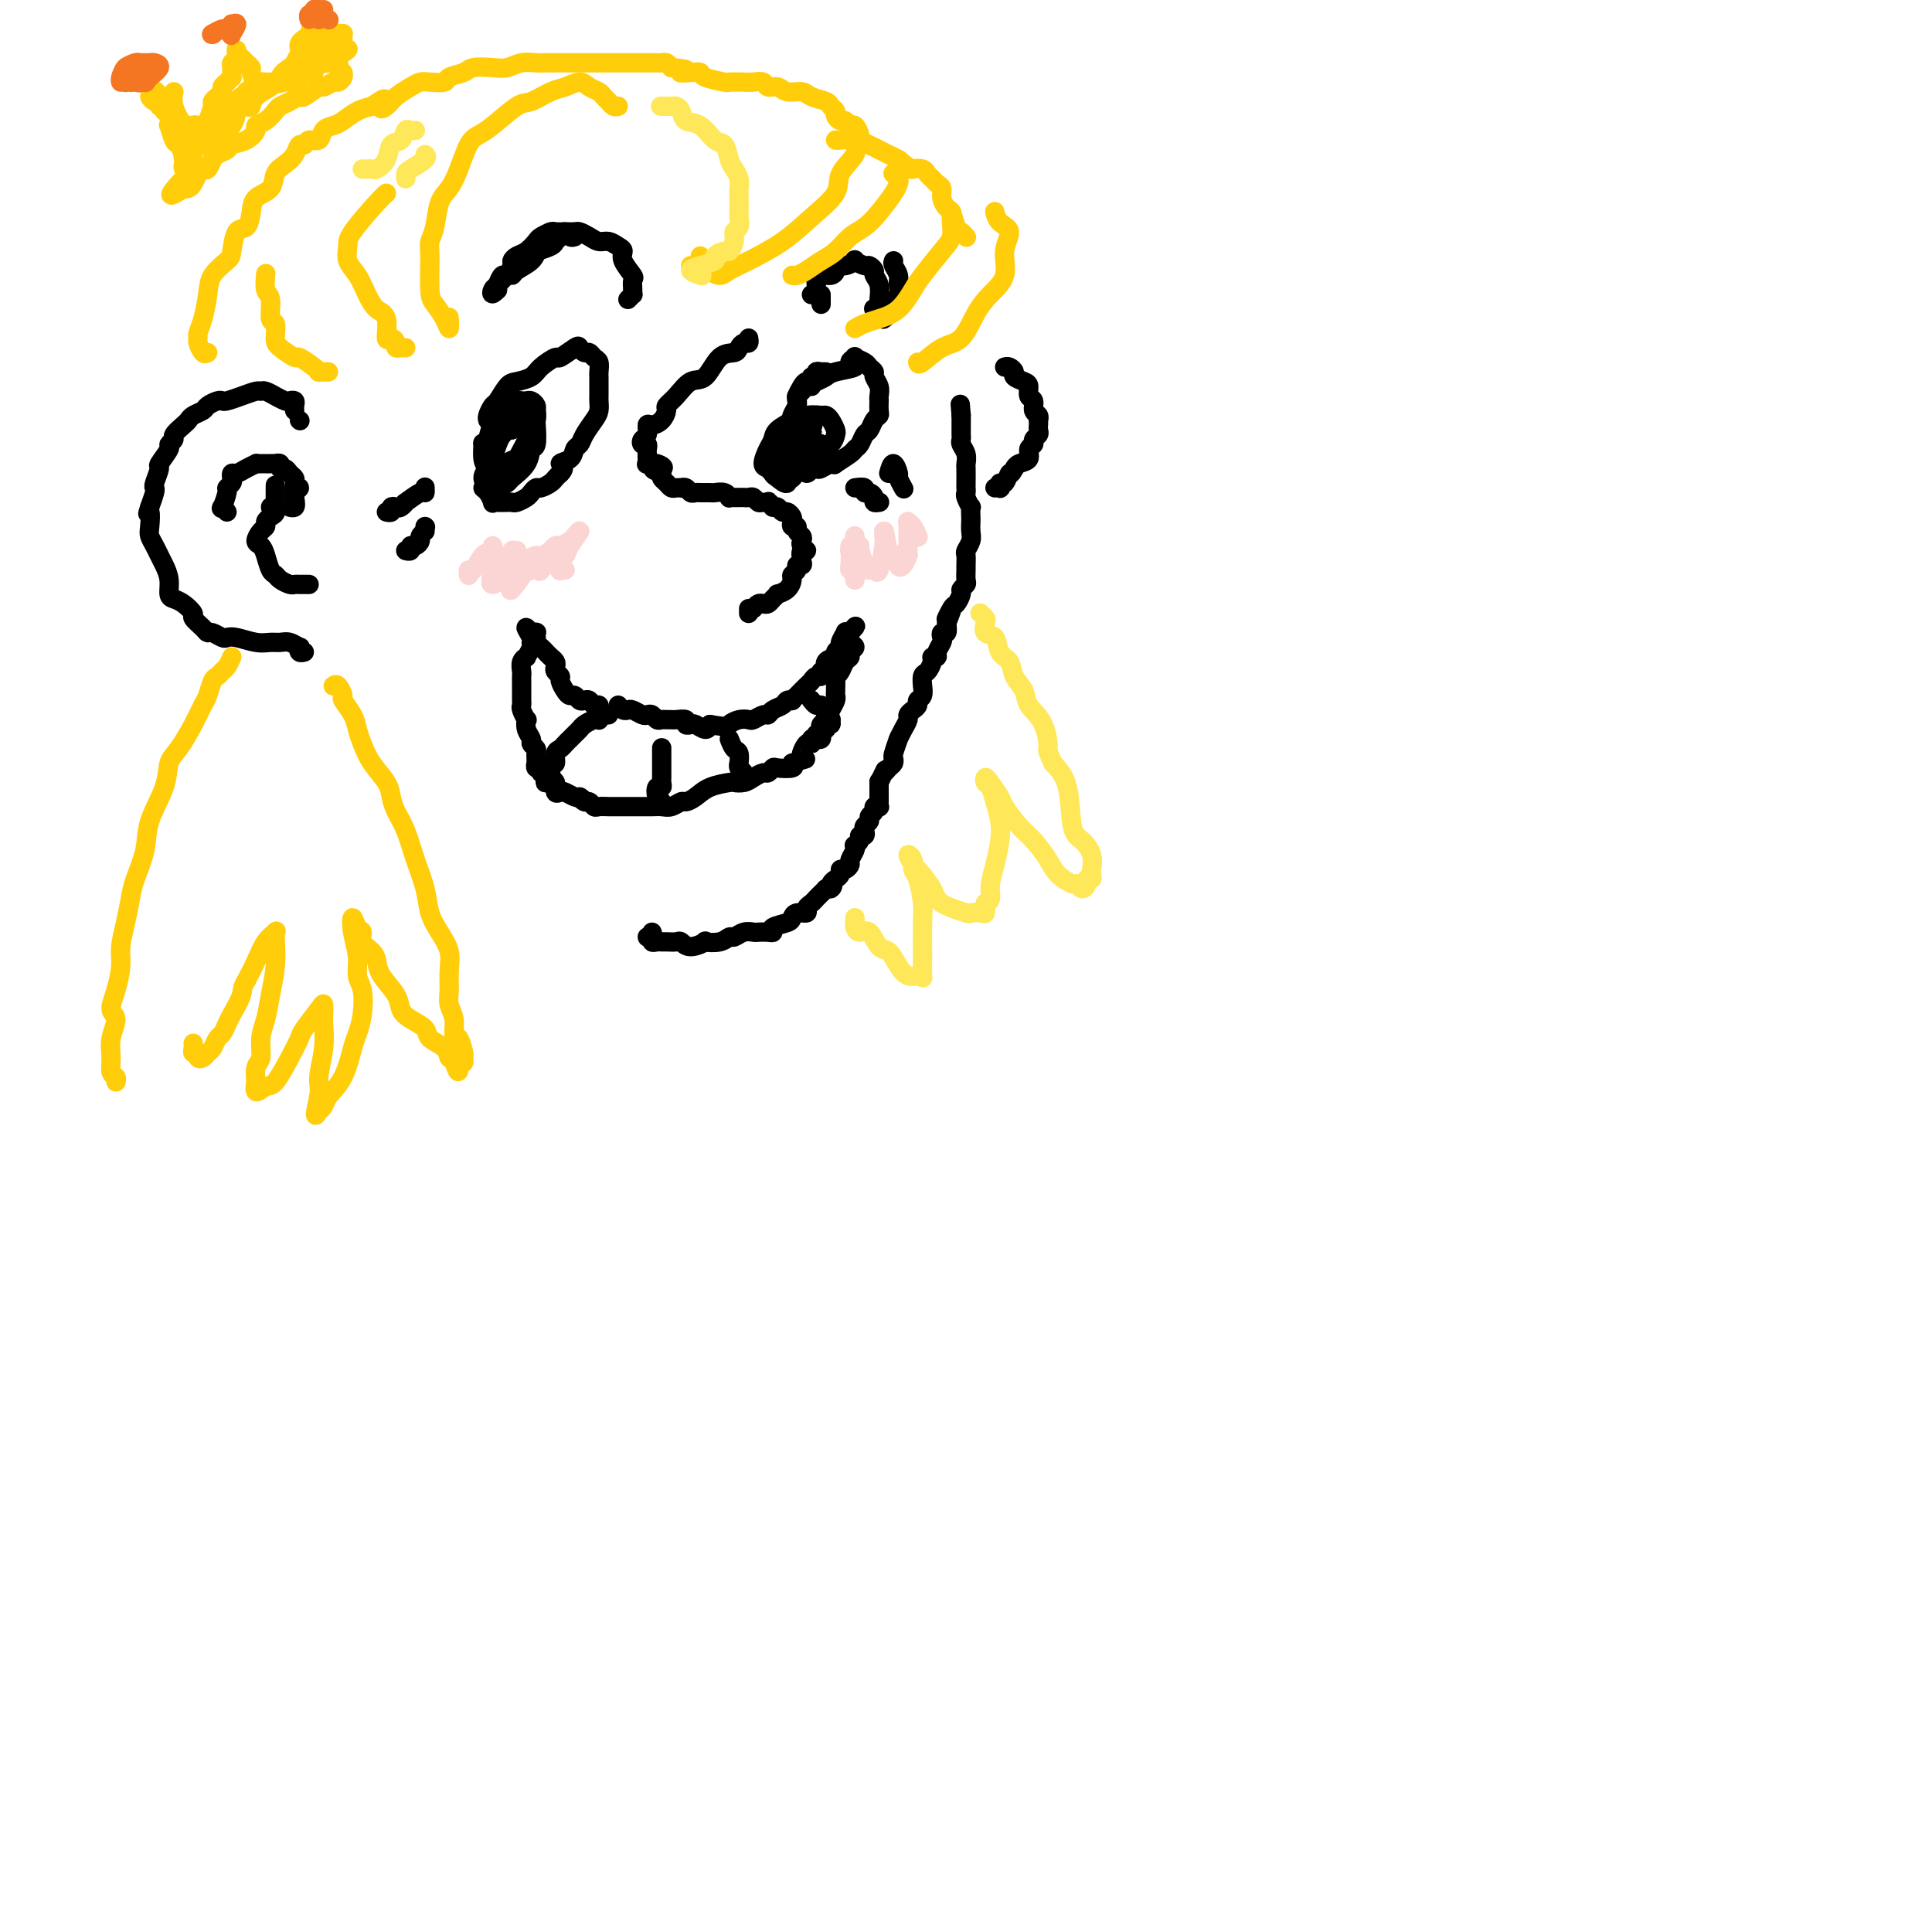 <svg viewBox='0 0 400 400' version='1.1' xmlns='http://www.w3.org/2000/svg' xmlns:xlink='http://www.w3.org/1999/xlink'><g fill='none' stroke='rgb(0,0,0)' stroke-width='4' stroke-linecap='round' stroke-linejoin='round'><path d='M126,148c-0.309,0.030 -0.618,0.061 -1,0c-0.382,-0.061 -0.836,-0.213 -1,0c-0.164,0.213 -0.037,0.792 0,1c0.037,0.208 -0.018,0.045 0,0c0.018,-0.045 0.107,0.029 0,0c-0.107,-0.029 -0.410,-0.163 -1,0c-0.590,0.163 -1.468,0.621 -2,1c-0.532,0.379 -0.720,0.679 -1,1c-0.280,0.321 -0.653,0.662 -1,1c-0.347,0.338 -0.666,0.673 -1,1c-0.334,0.327 -0.681,0.647 -1,1c-0.319,0.353 -0.611,0.738 -1,1c-0.389,0.262 -0.875,0.399 -1,1c-0.125,0.601 0.110,1.666 0,2c-0.110,0.334 -0.567,-0.062 -1,0c-0.433,0.062 -0.844,0.583 -1,1c-0.156,0.417 -0.057,0.732 0,1c0.057,0.268 0.072,0.490 0,1c-0.072,0.510 -0.230,1.307 0,1c0.230,-0.307 0.850,-1.718 1,-2c0.150,-0.282 -0.168,0.564 0,1c0.168,0.436 0.822,0.460 1,1c0.178,0.540 -0.121,1.595 0,2c0.121,0.405 0.661,0.160 1,0c0.339,-0.160 0.476,-0.235 1,0c0.524,0.235 1.435,0.782 2,1c0.565,0.218 0.782,0.109 1,0'/><path d='M120,165c1.035,0.708 0.122,-0.020 0,0c-0.122,0.020 0.547,0.790 1,1c0.453,0.210 0.688,-0.140 1,0c0.312,0.140 0.700,0.770 1,1c0.300,0.230 0.513,0.062 1,0c0.487,-0.062 1.248,-0.017 2,0c0.752,0.017 1.496,0.004 2,0c0.504,-0.004 0.768,-0.001 1,0c0.232,0.001 0.432,0.000 1,0c0.568,-0.000 1.503,0.001 2,0c0.497,-0.001 0.557,-0.004 1,0c0.443,0.004 1.270,0.016 2,0c0.730,-0.016 1.364,-0.059 2,0c0.636,0.059 1.274,0.219 2,0c0.726,-0.219 1.540,-0.819 2,-1c0.460,-0.181 0.567,0.056 1,0c0.433,-0.056 1.194,-0.407 2,-1c0.806,-0.593 1.658,-1.430 3,-2c1.342,-0.570 3.175,-0.875 4,-1c0.825,-0.125 0.640,-0.071 1,0c0.360,0.071 1.263,0.159 2,0c0.737,-0.159 1.309,-0.565 2,-1c0.691,-0.435 1.503,-0.901 2,-1c0.497,-0.099 0.680,0.167 1,0c0.320,-0.167 0.776,-0.766 1,-1c0.224,-0.234 0.214,-0.101 1,0c0.786,0.101 2.367,0.172 3,0c0.633,-0.172 0.316,-0.586 0,-1'/><path d='M164,158c4.277,-1.432 2.469,-0.514 2,-1c-0.469,-0.486 0.400,-2.378 1,-3c0.600,-0.622 0.932,0.027 1,0c0.068,-0.027 -0.126,-0.729 0,-1c0.126,-0.271 0.574,-0.110 1,0c0.426,0.110 0.831,0.169 1,0c0.169,-0.169 0.102,-0.566 0,-1c-0.102,-0.434 -0.238,-0.905 0,-1c0.238,-0.095 0.849,0.186 1,0c0.151,-0.186 -0.160,-0.837 0,-1c0.160,-0.163 0.790,0.164 1,0c0.210,-0.164 0.001,-0.819 0,-1c-0.001,-0.181 0.207,0.110 0,0c-0.207,-0.110 -0.830,-0.622 -1,-1c-0.170,-0.378 0.112,-0.623 0,-1c-0.112,-0.377 -0.618,-0.886 -1,-1c-0.382,-0.114 -0.638,0.165 -1,0c-0.362,-0.165 -0.829,-0.776 -1,-1c-0.171,-0.224 -0.046,-0.060 0,0c0.046,0.060 0.013,0.017 0,0c-0.013,-0.017 -0.007,-0.009 0,0'/><path d='M155,127c0.000,-0.417 0.000,-0.833 0,-1c0.000,-0.167 0.000,-0.083 0,0'/><path d='M156,126c0.334,-0.417 0.668,-0.834 1,-1c0.332,-0.166 0.662,-0.083 1,0c0.338,0.083 0.686,0.164 1,0c0.314,-0.164 0.596,-0.572 1,-1c0.404,-0.428 0.930,-0.874 1,-1c0.070,-0.126 -0.317,0.069 0,0c0.317,-0.069 1.338,-0.401 2,-1c0.662,-0.599 0.966,-1.467 1,-2c0.034,-0.533 -0.201,-0.733 0,-1c0.201,-0.267 0.837,-0.601 1,-1c0.163,-0.399 -0.148,-0.863 0,-1c0.148,-0.137 0.754,0.051 1,0c0.246,-0.051 0.132,-0.342 0,-1c-0.132,-0.658 -0.283,-1.682 0,-2c0.283,-0.318 1.000,0.070 1,0c-0.000,-0.070 -0.717,-0.597 -1,-1c-0.283,-0.403 -0.132,-0.682 0,-1c0.132,-0.318 0.245,-0.677 0,-1c-0.245,-0.323 -0.850,-0.611 -1,-1c-0.150,-0.389 0.153,-0.879 0,-1c-0.153,-0.121 -0.762,0.126 -1,0c-0.238,-0.126 -0.105,-0.626 0,-1c0.105,-0.374 0.182,-0.622 0,-1c-0.182,-0.378 -0.623,-0.886 -1,-1c-0.377,-0.114 -0.689,0.165 -1,0c-0.311,-0.165 -0.622,-0.775 -1,-1c-0.378,-0.225 -0.822,-0.064 -1,0c-0.178,0.064 -0.089,0.032 0,0'/><path d='M160,105c-1.107,-1.614 -0.874,-1.151 -1,-1c-0.126,0.151 -0.611,-0.012 -1,0c-0.389,0.012 -0.682,0.199 -1,0c-0.318,-0.199 -0.662,-0.785 -1,-1c-0.338,-0.215 -0.669,-0.058 -1,0c-0.331,0.058 -0.663,0.016 -1,0c-0.337,-0.016 -0.681,-0.008 -1,0c-0.319,0.008 -0.614,0.016 -1,0c-0.386,-0.016 -0.863,-0.057 -1,0c-0.137,0.057 0.064,0.211 0,0c-0.064,-0.211 -0.395,-0.789 -1,-1c-0.605,-0.211 -1.486,-0.057 -2,0c-0.514,0.057 -0.663,0.015 -1,0c-0.337,-0.015 -0.864,-0.003 -1,0c-0.136,0.003 0.119,-0.003 0,0c-0.119,0.003 -0.610,0.015 -1,0c-0.390,-0.015 -0.678,-0.056 -1,0c-0.322,0.056 -0.678,0.211 -1,0c-0.322,-0.211 -0.611,-0.788 -1,-1c-0.389,-0.212 -0.877,-0.060 -1,0c-0.123,0.060 0.121,0.027 0,0c-0.121,-0.027 -0.607,-0.049 -1,0c-0.393,0.049 -0.693,0.168 -1,0c-0.307,-0.168 -0.621,-0.622 -1,-1c-0.379,-0.378 -0.823,-0.679 -1,-1c-0.177,-0.321 -0.089,-0.660 0,-1'/><path d='M137,98c-3.530,-1.250 -0.855,-0.874 0,-1c0.855,-0.126 -0.111,-0.755 -1,-1c-0.889,-0.245 -1.703,-0.107 -2,0c-0.297,0.107 -0.079,0.182 0,0c0.079,-0.182 0.018,-0.622 0,-1c-0.018,-0.378 0.008,-0.693 0,-1c-0.008,-0.307 -0.051,-0.606 0,-1c0.051,-0.394 0.195,-0.884 0,-1c-0.195,-0.116 -0.730,0.141 -1,0c-0.270,-0.141 -0.276,-0.681 0,-1c0.276,-0.319 0.835,-0.418 1,-1c0.165,-0.582 -0.062,-1.647 0,-2c0.062,-0.353 0.414,0.006 1,0c0.586,-0.006 1.406,-0.377 2,-1c0.594,-0.623 0.963,-1.498 1,-2c0.037,-0.502 -0.259,-0.632 0,-1c0.259,-0.368 1.071,-0.973 2,-2c0.929,-1.027 1.975,-2.474 3,-3c1.025,-0.526 2.029,-0.131 3,-1c0.971,-0.869 1.910,-3.002 3,-4c1.090,-0.998 2.330,-0.859 3,-1c0.670,-0.141 0.768,-0.560 1,-1c0.232,-0.440 0.598,-0.902 1,-1c0.402,-0.098 0.839,0.166 1,0c0.161,-0.166 0.046,-0.762 0,-1c-0.046,-0.238 -0.023,-0.119 0,0'/><path d='M168,80c-0.111,-0.422 -0.222,-0.844 0,-1c0.222,-0.156 0.778,-0.044 1,0c0.222,0.044 0.111,0.022 0,0'/><path d='M171,77c-0.557,0.002 -1.115,0.005 -1,0c0.115,-0.005 0.902,-0.016 1,0c0.098,0.016 -0.495,0.061 -1,0c-0.505,-0.061 -0.923,-0.227 -1,0c-0.077,0.227 0.187,0.847 0,1c-0.187,0.153 -0.824,-0.163 -1,0c-0.176,0.163 0.111,0.804 0,1c-0.111,0.196 -0.618,-0.053 -1,0c-0.382,0.053 -0.637,0.409 -1,1c-0.363,0.591 -0.833,1.419 -1,2c-0.167,0.581 -0.031,0.916 0,1c0.031,0.084 -0.045,-0.083 0,0c0.045,0.083 0.209,0.418 0,1c-0.209,0.582 -0.792,1.413 -1,2c-0.208,0.587 -0.041,0.931 0,1c0.041,0.069 -0.043,-0.138 0,0c0.043,0.138 0.214,0.622 0,1c-0.214,0.378 -0.813,0.650 -1,1c-0.187,0.350 0.039,0.777 0,1c-0.039,0.223 -0.343,0.242 0,1c0.343,0.758 1.332,2.256 2,3c0.668,0.744 1.014,0.736 1,1c-0.014,0.264 -0.388,0.802 0,1c0.388,0.198 1.540,0.057 2,0c0.460,-0.057 0.230,-0.028 0,0'/><path d='M168,96c1.125,1.368 1.436,1.288 2,1c0.564,-0.288 1.380,-0.784 2,-1c0.620,-0.216 1.045,-0.151 1,0c-0.045,0.151 -0.559,0.387 0,0c0.559,-0.387 2.191,-1.398 3,-2c0.809,-0.602 0.794,-0.795 1,-1c0.206,-0.205 0.633,-0.422 1,-1c0.367,-0.578 0.673,-1.515 1,-2c0.327,-0.485 0.676,-0.516 1,-1c0.324,-0.484 0.623,-1.421 1,-2c0.377,-0.579 0.833,-0.798 1,-1c0.167,-0.202 0.046,-0.385 0,-1c-0.046,-0.615 -0.016,-1.660 0,-2c0.016,-0.340 0.019,0.025 0,0c-0.019,-0.025 -0.061,-0.441 0,-1c0.061,-0.559 0.225,-1.263 0,-2c-0.225,-0.737 -0.839,-1.507 -1,-2c-0.161,-0.493 0.130,-0.707 0,-1c-0.130,-0.293 -0.682,-0.664 -1,-1c-0.318,-0.336 -0.404,-0.637 -1,-1c-0.596,-0.363 -1.704,-0.788 -2,-1c-0.296,-0.212 0.220,-0.212 0,0c-0.220,0.212 -1.175,0.634 -1,1c0.175,0.366 1.480,0.675 1,1c-0.480,0.325 -2.744,0.664 -4,1c-1.256,0.336 -1.503,0.668 -2,1c-0.497,0.332 -1.244,0.664 -2,1c-0.756,0.336 -1.522,0.678 -2,1c-0.478,0.322 -0.667,0.625 -1,1c-0.333,0.375 -0.809,0.821 -1,1c-0.191,0.179 -0.095,0.089 0,0'/><path d='M107,87c-0.449,0.303 -0.899,0.607 -1,1c-0.101,0.393 0.146,0.876 0,1c-0.146,0.124 -0.684,-0.110 -1,0c-0.316,0.110 -0.409,0.564 -1,1c-0.591,0.436 -1.680,0.854 -2,1c-0.320,0.146 0.130,0.019 0,1c-0.130,0.981 -0.838,3.072 -1,4c-0.162,0.928 0.222,0.695 0,1c-0.222,0.305 -1.050,1.147 -1,2c0.050,0.853 0.980,1.717 1,2c0.020,0.283 -0.868,-0.015 -1,0c-0.132,0.015 0.493,0.344 1,1c0.507,0.656 0.895,1.640 1,2c0.105,0.360 -0.075,0.097 0,0c0.075,-0.097 0.405,-0.029 1,0c0.595,0.029 1.455,0.019 2,0c0.545,-0.019 0.776,-0.048 1,0c0.224,0.048 0.440,0.171 1,0c0.560,-0.171 1.463,-0.637 2,-1c0.537,-0.363 0.707,-0.622 1,-1c0.293,-0.378 0.708,-0.875 1,-1c0.292,-0.125 0.460,0.121 1,0c0.540,-0.121 1.453,-0.610 2,-1c0.547,-0.390 0.728,-0.683 1,-1c0.272,-0.317 0.636,-0.659 1,-1'/><path d='M116,98c1.438,-1.350 0.034,-1.726 0,-2c-0.034,-0.274 1.304,-0.447 2,-1c0.696,-0.553 0.751,-1.485 1,-2c0.249,-0.515 0.694,-0.614 1,-1c0.306,-0.386 0.474,-1.059 1,-2c0.526,-0.941 1.409,-2.149 2,-3c0.591,-0.851 0.890,-1.345 1,-2c0.110,-0.655 0.029,-1.471 0,-2c-0.029,-0.529 -0.008,-0.771 0,-1c0.008,-0.229 0.003,-0.447 0,-1c-0.003,-0.553 -0.004,-1.443 0,-2c0.004,-0.557 0.012,-0.780 0,-1c-0.012,-0.220 -0.045,-0.436 0,-1c0.045,-0.564 0.166,-1.475 0,-2c-0.166,-0.525 -0.620,-0.665 -1,-1c-0.380,-0.335 -0.687,-0.866 -1,-1c-0.313,-0.134 -0.631,0.131 -1,0c-0.369,-0.131 -0.788,-0.656 -1,-1c-0.212,-0.344 -0.216,-0.506 -1,0c-0.784,0.506 -2.349,1.680 -3,2c-0.651,0.320 -0.386,-0.215 -1,0c-0.614,0.215 -2.105,1.179 -3,2c-0.895,0.821 -1.195,1.500 -2,2c-0.805,0.500 -2.114,0.820 -3,1c-0.886,0.180 -1.348,0.220 -2,1c-0.652,0.780 -1.495,2.300 -2,3c-0.505,0.700 -0.671,0.579 -1,1c-0.329,0.421 -0.819,1.382 -1,2c-0.181,0.618 -0.052,0.891 0,1c0.052,0.109 0.026,0.055 0,0'/><path d='M105,84c-0.334,0.310 -0.668,0.620 -1,1c-0.332,0.380 -0.663,0.831 -1,1c-0.337,0.169 -0.679,0.055 -1,1c-0.321,0.945 -0.619,2.950 -1,4c-0.381,1.050 -0.845,1.146 -1,1c-0.155,-0.146 -0.002,-0.535 0,0c0.002,0.535 -0.146,1.993 0,3c0.146,1.007 0.585,1.562 1,2c0.415,0.438 0.807,0.760 1,1c0.193,0.240 0.188,0.398 0,1c-0.188,0.602 -0.559,1.650 0,1c0.559,-0.650 2.049,-2.996 3,-4c0.951,-1.004 1.365,-0.664 2,-1c0.635,-0.336 1.491,-1.347 2,-2c0.509,-0.653 0.669,-0.949 1,-2c0.331,-1.051 0.832,-2.856 1,-4c0.168,-1.144 0.004,-1.627 0,-2c-0.004,-0.373 0.154,-0.636 0,-1c-0.154,-0.364 -0.618,-0.827 -1,-1c-0.382,-0.173 -0.683,-0.054 -1,0c-0.317,0.054 -0.652,0.044 -1,0c-0.348,-0.044 -0.710,-0.121 -1,0c-0.290,0.121 -0.509,0.438 -1,1c-0.491,0.562 -1.255,1.367 -2,2c-0.745,0.633 -1.470,1.093 -2,2c-0.530,0.907 -0.866,2.259 -1,3c-0.134,0.741 -0.067,0.870 0,1'/><path d='M101,92c-1.146,2.148 -0.510,3.017 0,4c0.510,0.983 0.894,2.080 1,3c0.106,0.920 -0.066,1.664 0,2c0.066,0.336 0.371,0.265 1,0c0.629,-0.265 1.584,-0.722 2,-1c0.416,-0.278 0.294,-0.376 1,-1c0.706,-0.624 2.242,-1.773 3,-3c0.758,-1.227 0.740,-2.531 1,-3c0.260,-0.469 0.800,-0.101 1,-1c0.200,-0.899 0.061,-3.065 0,-4c-0.061,-0.935 -0.044,-0.640 0,-1c0.044,-0.360 0.115,-1.373 0,-2c-0.115,-0.627 -0.416,-0.866 -1,-1c-0.584,-0.134 -1.452,-0.164 -2,0c-0.548,0.164 -0.777,0.523 -1,1c-0.223,0.477 -0.439,1.073 -1,2c-0.561,0.927 -1.468,2.186 -2,3c-0.532,0.814 -0.691,1.182 -1,2c-0.309,0.818 -0.769,2.085 -1,3c-0.231,0.915 -0.233,1.476 0,2c0.233,0.524 0.701,1.010 1,1c0.299,-0.010 0.430,-0.514 1,-1c0.570,-0.486 1.578,-0.952 2,-1c0.422,-0.048 0.257,0.322 1,-1c0.743,-1.322 2.393,-4.336 3,-6c0.607,-1.664 0.170,-1.976 0,-2c-0.170,-0.024 -0.073,0.242 0,0c0.073,-0.242 0.123,-0.993 0,-1c-0.123,-0.007 -0.418,0.729 -1,1c-0.582,0.271 -1.452,0.077 -2,0c-0.548,-0.077 -0.774,-0.039 -1,0'/><path d='M106,87c-0.667,0.167 -0.333,0.083 0,0'/><path d='M165,90c0.000,0.000 0.100,0.100 0.1,0.1'/><path d='M164,90c-0.006,0.320 -0.013,0.639 0,1c0.013,0.361 0.045,0.762 0,1c-0.045,0.238 -0.166,0.311 0,1c0.166,0.689 0.619,1.992 1,2c0.381,0.008 0.690,-1.279 1,-2c0.310,-0.721 0.619,-0.877 1,-1c0.381,-0.123 0.832,-0.215 1,-1c0.168,-0.785 0.052,-2.263 0,-3c-0.052,-0.737 -0.039,-0.731 0,-1c0.039,-0.269 0.105,-0.812 0,-1c-0.105,-0.188 -0.381,-0.020 -1,0c-0.619,0.020 -1.580,-0.109 -2,0c-0.420,0.109 -0.299,0.456 -1,1c-0.701,0.544 -2.223,1.283 -3,2c-0.777,0.717 -0.808,1.410 -1,2c-0.192,0.590 -0.543,1.075 -1,2c-0.457,0.925 -1.020,2.288 -1,3c0.020,0.712 0.621,0.772 1,1c0.379,0.228 0.534,0.623 1,1c0.466,0.377 1.243,0.736 2,1c0.757,0.264 1.495,0.433 2,0c0.505,-0.433 0.776,-1.470 1,-2c0.224,-0.530 0.400,-0.555 1,-1c0.600,-0.445 1.623,-1.312 2,-2c0.377,-0.688 0.108,-1.197 0,-2c-0.108,-0.803 -0.054,-1.902 0,-3'/><path d='M168,89c0.623,-1.713 0.179,-0.996 0,-1c-0.179,-0.004 -0.095,-0.730 0,-1c0.095,-0.270 0.199,-0.085 0,0c-0.199,0.085 -0.701,0.068 -1,0c-0.299,-0.068 -0.396,-0.189 -1,0c-0.604,0.189 -1.717,0.688 -2,1c-0.283,0.312 0.262,0.436 0,1c-0.262,0.564 -1.332,1.566 -2,2c-0.668,0.434 -0.936,0.298 -1,1c-0.064,0.702 0.075,2.242 0,3c-0.075,0.758 -0.363,0.736 0,1c0.363,0.264 1.376,0.816 2,1c0.624,0.184 0.857,0.001 1,0c0.143,-0.001 0.196,0.178 1,0c0.804,-0.178 2.360,-0.715 3,-1c0.640,-0.285 0.365,-0.317 1,-1c0.635,-0.683 2.181,-2.015 3,-3c0.819,-0.985 0.911,-1.623 1,-2c0.089,-0.377 0.175,-0.494 0,-1c-0.175,-0.506 -0.610,-1.400 -1,-2c-0.390,-0.600 -0.734,-0.907 -1,-1c-0.266,-0.093 -0.452,0.029 -1,0c-0.548,-0.029 -1.457,-0.207 -2,0c-0.543,0.207 -0.720,0.799 -1,1c-0.280,0.201 -0.664,0.012 -1,0c-0.336,-0.012 -0.626,0.154 -1,1c-0.374,0.846 -0.832,2.371 -1,3c-0.168,0.629 -0.045,0.362 0,1c0.045,0.638 0.013,2.182 0,3c-0.013,0.818 -0.006,0.909 0,1'/><path d='M164,96c0.254,1.388 1.389,0.859 2,1c0.611,0.141 0.700,0.953 1,1c0.300,0.047 0.813,-0.673 1,-1c0.187,-0.327 0.048,-0.263 0,-1c-0.048,-0.737 -0.006,-2.275 0,-3c0.006,-0.725 -0.025,-0.636 0,-1c0.025,-0.364 0.106,-1.181 0,-2c-0.106,-0.819 -0.400,-1.639 -1,-2c-0.600,-0.361 -1.506,-0.262 -2,0c-0.494,0.262 -0.577,0.689 -1,1c-0.423,0.311 -1.186,0.507 -2,1c-0.814,0.493 -1.681,1.283 -2,2c-0.319,0.717 -0.092,1.362 0,2c0.092,0.638 0.049,1.271 0,2c-0.049,0.729 -0.103,1.555 0,2c0.103,0.445 0.363,0.511 1,1c0.637,0.489 1.651,1.402 2,1c0.349,-0.402 0.031,-2.117 1,-3c0.969,-0.883 3.224,-0.933 4,-1c0.776,-0.067 0.074,-0.151 0,-1c-0.074,-0.849 0.478,-2.462 1,-3c0.522,-0.538 1.012,-0.001 1,0c-0.012,0.001 -0.525,-0.536 -1,-1c-0.475,-0.464 -0.911,-0.856 -1,-1c-0.089,-0.144 0.168,-0.039 0,0c-0.168,0.039 -0.762,0.011 -1,0c-0.238,-0.011 -0.119,-0.006 0,0'/><path d='M170,63c0.000,-0.310 0.000,-0.619 0,-1c0.000,-0.381 0.000,-0.833 0,-1c0.000,-0.167 0.000,-0.048 0,0c0.000,0.048 0.000,0.024 0,0'/><path d='M185,54c-0.118,0.247 -0.236,0.493 0,1c0.236,0.507 0.824,1.273 1,2c0.176,0.727 -0.062,1.414 0,2c0.062,0.586 0.423,1.071 0,2c-0.423,0.929 -1.630,2.301 -2,3c-0.370,0.699 0.097,0.723 0,1c-0.097,0.277 -0.757,0.805 -1,1c-0.243,0.195 -0.069,0.056 0,0c0.069,-0.056 0.035,-0.028 0,0'/><path d='M182,66c0.111,-0.311 0.222,-0.622 0,-1c-0.222,-0.378 -0.778,-0.822 -1,-1c-0.222,-0.178 -0.111,-0.089 0,0'/><path d='M181,64c0.420,0.103 0.841,0.207 1,0c0.159,-0.207 0.058,-0.723 0,-1c-0.058,-0.277 -0.071,-0.313 0,-1c0.071,-0.687 0.228,-2.026 0,-3c-0.228,-0.974 -0.839,-1.585 -1,-2c-0.161,-0.415 0.130,-0.634 0,-1c-0.130,-0.366 -0.681,-0.879 -1,-1c-0.319,-0.121 -0.405,0.149 -1,0c-0.595,-0.149 -1.700,-0.717 -2,-1c-0.300,-0.283 0.205,-0.282 0,0c-0.205,0.282 -1.119,0.845 -2,1c-0.881,0.155 -1.728,-0.099 -2,0c-0.272,0.099 0.032,0.550 0,1c-0.032,0.450 -0.401,0.899 -1,1c-0.599,0.101 -1.427,-0.145 -2,0c-0.573,0.145 -0.889,0.680 -1,1c-0.111,0.320 -0.016,0.426 0,1c0.016,0.574 -0.047,1.618 0,2c0.047,0.382 0.205,0.103 0,0c-0.205,-0.103 -0.773,-0.029 -1,0c-0.227,0.029 -0.114,0.015 0,0'/><path d='M130,62c0.424,-0.437 0.848,-0.875 1,-1c0.152,-0.125 0.033,0.062 0,0c-0.033,-0.062 0.020,-0.374 0,-1c-0.020,-0.626 -0.113,-1.568 0,-2c0.113,-0.432 0.431,-0.354 0,-1c-0.431,-0.646 -1.610,-2.015 -2,-3c-0.390,-0.985 0.009,-1.587 0,-2c-0.009,-0.413 -0.426,-0.636 -1,-1c-0.574,-0.364 -1.305,-0.868 -2,-1c-0.695,-0.132 -1.355,0.108 -2,0c-0.645,-0.108 -1.276,-0.565 -2,-1c-0.724,-0.435 -1.541,-0.850 -2,-1c-0.459,-0.150 -0.561,-0.037 -1,0c-0.439,0.037 -1.216,-0.002 -2,0c-0.784,0.002 -1.575,0.046 -2,0c-0.425,-0.046 -0.485,-0.181 -1,0c-0.515,0.181 -1.487,0.679 -2,1c-0.513,0.321 -0.567,0.466 -1,1c-0.433,0.534 -1.243,1.458 -2,2c-0.757,0.542 -1.459,0.704 -2,1c-0.541,0.296 -0.919,0.727 -1,1c-0.081,0.273 0.136,0.388 0,1c-0.136,0.612 -0.624,1.721 -1,2c-0.376,0.279 -0.640,-0.271 -1,0c-0.360,0.271 -0.817,1.363 -1,2c-0.183,0.637 -0.091,0.818 0,1'/><path d='M103,60c-1.496,1.574 -1.237,0.511 -1,0c0.237,-0.511 0.452,-0.468 1,-1c0.548,-0.532 1.430,-1.639 2,-2c0.570,-0.361 0.829,0.023 1,0c0.171,-0.023 0.252,-0.454 1,-1c0.748,-0.546 2.161,-1.207 3,-2c0.839,-0.793 1.103,-1.718 1,-2c-0.103,-0.282 -0.575,0.077 0,0c0.575,-0.077 2.195,-0.591 3,-1c0.805,-0.409 0.794,-0.712 1,-1c0.206,-0.288 0.630,-0.561 1,-1c0.370,-0.439 0.687,-1.046 1,-1c0.313,0.046 0.623,0.743 1,1c0.377,0.257 0.822,0.073 1,0c0.178,-0.073 0.089,-0.037 0,0'/><path d='M177,101c0.867,-0.119 1.734,-0.238 2,0c0.266,0.238 -0.069,0.834 0,1c0.069,0.166 0.540,-0.099 1,0c0.460,0.099 0.908,0.563 1,1c0.092,0.438 -0.171,0.849 0,1c0.171,0.151 0.777,0.041 1,0c0.223,-0.041 0.064,-0.012 0,0c-0.064,0.012 -0.032,0.006 0,0'/><path d='M184,98c0.301,-1.057 0.603,-2.115 1,-2c0.397,0.115 0.890,1.402 1,2c0.110,0.598 -0.163,0.507 0,1c0.163,0.493 0.761,1.569 1,2c0.239,0.431 0.120,0.215 0,0'/><path d='M88,101c-0.005,-0.130 -0.011,-0.260 0,0c0.011,0.260 0.038,0.911 0,1c-0.038,0.089 -0.142,-0.382 -1,0c-0.858,0.382 -2.468,1.618 -3,2c-0.532,0.382 0.016,-0.090 0,0c-0.016,0.090 -0.597,0.742 -1,1c-0.403,0.258 -0.630,0.122 -1,0c-0.370,-0.122 -0.883,-0.228 -1,0c-0.117,0.228 0.161,0.792 0,1c-0.161,0.208 -0.760,0.059 -1,0c-0.240,-0.059 -0.120,-0.030 0,0'/><path d='M88,109c0.000,0.000 0.100,0.100 0.1,0.1'/><path d='M88,110c-0.444,0.342 -0.889,0.684 -1,1c-0.111,0.316 0.110,0.607 0,1c-0.110,0.393 -0.552,0.890 -1,1c-0.448,0.110 -0.904,-0.166 -1,0c-0.096,0.166 0.166,0.776 0,1c-0.166,0.224 -0.762,0.064 -1,0c-0.238,-0.064 -0.119,-0.032 0,0'/><path d='M128,146c0.325,0.415 0.650,0.829 1,1c0.350,0.171 0.724,0.097 1,0c0.276,-0.097 0.455,-0.218 1,0c0.545,0.218 1.455,0.776 2,1c0.545,0.224 0.723,0.112 1,0c0.277,-0.112 0.652,-0.226 1,0c0.348,0.226 0.669,0.793 1,1c0.331,0.207 0.671,0.054 1,0c0.329,-0.054 0.648,-0.011 1,0c0.352,0.011 0.739,-0.011 1,0c0.261,0.011 0.398,0.054 1,0c0.602,-0.054 1.671,-0.206 2,0c0.329,0.206 -0.080,0.771 0,1c0.080,0.229 0.650,0.123 1,0c0.350,-0.123 0.479,-0.264 1,0c0.521,0.264 1.435,0.933 2,1c0.565,0.067 0.783,-0.466 1,-1'/><path d='M147,150c3.754,0.678 3.640,0.374 4,0c0.360,-0.374 1.196,-0.817 2,-1c0.804,-0.183 1.576,-0.105 2,0c0.424,0.105 0.499,0.235 1,0c0.501,-0.235 1.429,-0.837 2,-1c0.571,-0.163 0.784,0.114 1,0c0.216,-0.114 0.436,-0.618 1,-1c0.564,-0.382 1.474,-0.640 2,-1c0.526,-0.360 0.670,-0.821 1,-1c0.330,-0.179 0.848,-0.075 1,0c0.152,0.075 -0.062,0.121 0,0c0.062,-0.121 0.399,-0.410 1,-1c0.601,-0.590 1.466,-1.483 2,-2c0.534,-0.517 0.736,-0.659 1,-1c0.264,-0.341 0.591,-0.883 1,-1c0.409,-0.117 0.902,0.190 1,0c0.098,-0.190 -0.199,-0.877 0,-1c0.199,-0.123 0.895,0.318 1,0c0.105,-0.318 -0.379,-1.393 0,-2c0.379,-0.607 1.622,-0.744 2,-1c0.378,-0.256 -0.110,-0.629 0,-1c0.110,-0.371 0.817,-0.740 1,-1c0.183,-0.260 -0.157,-0.410 0,-1c0.157,-0.590 0.812,-1.620 1,-2c0.188,-0.380 -0.089,-0.108 0,0c0.089,0.108 0.545,0.054 1,0'/><path d='M176,131c2.187,-2.429 0.653,-1.001 0,0c-0.653,1.001 -0.427,1.577 0,2c0.427,0.423 1.054,0.694 1,1c-0.054,0.306 -0.789,0.647 -1,1c-0.211,0.353 0.101,0.719 0,1c-0.101,0.281 -0.615,0.478 -1,1c-0.385,0.522 -0.639,1.369 -1,2c-0.361,0.631 -0.828,1.047 -1,1c-0.172,-0.047 -0.049,-0.557 0,0c0.049,0.557 0.024,2.180 0,3c-0.024,0.820 -0.049,0.836 0,1c0.049,0.164 0.170,0.478 0,1c-0.170,0.522 -0.633,1.254 -1,2c-0.367,0.746 -0.638,1.505 -1,2c-0.362,0.495 -0.815,0.725 -1,1c-0.185,0.275 -0.102,0.596 0,1c0.102,0.404 0.223,0.892 0,1c-0.223,0.108 -0.791,-0.163 -1,0c-0.209,0.163 -0.060,0.761 0,1c0.060,0.239 0.030,0.120 0,0'/><path d='M124,148c-0.002,-0.414 -0.003,-0.828 0,-1c0.003,-0.172 0.012,-0.102 0,0c-0.012,0.102 -0.045,0.237 0,0c0.045,-0.237 0.167,-0.847 0,-1c-0.167,-0.153 -0.622,0.151 -1,0c-0.378,-0.151 -0.679,-0.758 -1,-1c-0.321,-0.242 -0.663,-0.119 -1,0c-0.337,0.119 -0.669,0.235 -1,0c-0.331,-0.235 -0.662,-0.823 -1,-1c-0.338,-0.177 -0.683,0.055 -1,0c-0.317,-0.055 -0.607,-0.396 -1,-1c-0.393,-0.604 -0.889,-1.471 -1,-2c-0.111,-0.529 0.163,-0.719 0,-1c-0.163,-0.281 -0.765,-0.653 -1,-1c-0.235,-0.347 -0.104,-0.671 0,-1c0.104,-0.329 0.182,-0.665 0,-1c-0.182,-0.335 -0.623,-0.668 -1,-1c-0.377,-0.332 -0.689,-0.662 -1,-1c-0.311,-0.338 -0.619,-0.683 -1,-1c-0.381,-0.317 -0.833,-0.607 -1,-1c-0.167,-0.393 -0.048,-0.890 0,-1c0.048,-0.110 0.027,0.167 0,0c-0.027,-0.167 -0.059,-0.777 0,-1c0.059,-0.223 0.208,-0.060 0,0c-0.208,0.060 -0.774,0.017 -1,0c-0.226,-0.017 -0.113,-0.009 0,0'/><path d='M110,131c-2.161,-2.457 -0.564,-0.099 0,1c0.564,1.099 0.095,0.937 0,1c-0.095,0.063 0.185,0.349 0,1c-0.185,0.651 -0.834,1.666 -1,2c-0.166,0.334 0.152,-0.013 0,0c-0.152,0.013 -0.773,0.388 -1,1c-0.227,0.612 -0.061,1.463 0,2c0.061,0.537 0.017,0.760 0,1c-0.017,0.240 -0.005,0.497 0,1c0.005,0.503 0.005,1.253 0,2c-0.005,0.747 -0.015,1.491 0,2c0.015,0.509 0.056,0.783 0,1c-0.056,0.217 -0.207,0.376 0,1c0.207,0.624 0.772,1.711 1,2c0.228,0.289 0.117,-0.221 0,0c-0.117,0.221 -0.242,1.173 0,2c0.242,0.827 0.849,1.531 1,2c0.151,0.469 -0.156,0.704 0,1c0.156,0.296 0.774,0.653 1,1c0.226,0.347 0.059,0.686 0,1c-0.059,0.314 -0.012,0.605 0,1c0.012,0.395 -0.012,0.894 0,1c0.012,0.106 0.059,-0.183 0,0c-0.059,0.183 -0.226,0.836 0,1c0.226,0.164 0.844,-0.163 1,0c0.156,0.163 -0.151,0.814 0,1c0.151,0.186 0.759,-0.094 1,0c0.241,0.094 0.116,0.561 0,1c-0.116,0.439 -0.224,0.849 0,1c0.224,0.151 0.778,0.043 1,0c0.222,-0.043 0.111,-0.022 0,0'/><path d='M137,166c-0.392,-0.189 -0.785,-0.379 -1,-1c-0.215,-0.621 -0.254,-1.675 0,-2c0.254,-0.325 0.800,0.079 1,0c0.200,-0.079 0.054,-0.641 0,-1c-0.054,-0.359 -0.014,-0.513 0,-1c0.014,-0.487 0.004,-1.306 0,-2c-0.004,-0.694 -0.001,-1.264 0,-2c0.001,-0.736 0.000,-1.639 0,-2c-0.000,-0.361 -0.000,-0.181 0,0'/><path d='M151,153c0.309,0.794 0.618,1.589 1,2c0.382,0.411 0.839,0.439 1,1c0.161,0.561 0.028,1.657 0,2c-0.028,0.343 0.049,-0.066 0,0c-0.049,0.066 -0.223,0.606 0,1c0.223,0.394 0.843,0.642 1,1c0.157,0.358 -0.150,0.827 0,1c0.150,0.173 0.757,0.049 1,0c0.243,-0.049 0.121,-0.025 0,0'/><path d='M135,193c0.145,0.415 0.291,0.829 0,1c-0.291,0.171 -1.017,0.098 -1,0c0.017,-0.098 0.777,-0.223 1,0c0.223,0.223 -0.091,0.792 0,1c0.091,0.208 0.587,0.054 1,0c0.413,-0.054 0.742,-0.010 1,0c0.258,0.010 0.445,-0.015 1,0c0.555,0.015 1.477,0.070 2,0c0.523,-0.070 0.647,-0.266 1,0c0.353,0.266 0.935,0.996 2,1c1.065,0.004 2.613,-0.716 3,-1c0.387,-0.284 -0.388,-0.132 0,0c0.388,0.132 1.939,0.246 3,0c1.061,-0.246 1.631,-0.850 2,-1c0.369,-0.150 0.536,0.156 1,0c0.464,-0.156 1.225,-0.773 2,-1c0.775,-0.227 1.564,-0.064 2,0c0.436,0.064 0.520,0.028 1,0c0.480,-0.028 1.358,-0.049 2,0c0.642,0.049 1.049,0.167 1,0c-0.049,-0.167 -0.555,-0.618 0,-1c0.555,-0.382 2.172,-0.694 3,-1c0.828,-0.306 0.866,-0.607 1,-1c0.134,-0.393 0.365,-0.879 1,-1c0.635,-0.121 1.676,0.122 2,0c0.324,-0.122 -0.068,-0.610 0,-1c0.068,-0.390 0.595,-0.682 1,-1c0.405,-0.318 0.686,-0.663 1,-1c0.314,-0.337 0.661,-0.668 1,-1c0.339,-0.332 0.669,-0.666 1,-1'/><path d='M171,184c2.095,-1.345 1.331,-0.207 1,0c-0.331,0.207 -0.230,-0.518 0,-1c0.230,-0.482 0.587,-0.721 1,-1c0.413,-0.279 0.880,-0.599 1,-1c0.120,-0.401 -0.108,-0.885 0,-1c0.108,-0.115 0.551,0.137 1,0c0.449,-0.137 0.904,-0.663 1,-1c0.096,-0.337 -0.166,-0.485 0,-1c0.166,-0.515 0.762,-1.396 1,-2c0.238,-0.604 0.120,-0.932 0,-1c-0.120,-0.068 -0.242,0.122 0,0c0.242,-0.122 0.848,-0.558 1,-1c0.152,-0.442 -0.151,-0.892 0,-1c0.151,-0.108 0.757,0.126 1,0c0.243,-0.126 0.122,-0.611 0,-1c-0.122,-0.389 -0.244,-0.682 0,-1c0.244,-0.318 0.854,-0.660 1,-1c0.146,-0.340 -0.171,-0.679 0,-1c0.171,-0.321 0.830,-0.625 1,-1c0.170,-0.375 -0.151,-0.822 0,-1c0.151,-0.178 0.772,-0.088 1,0c0.228,0.088 0.061,0.174 0,0c-0.061,-0.174 -0.016,-0.607 0,-1c0.016,-0.393 0.004,-0.744 0,-1c-0.004,-0.256 -0.001,-0.415 0,-1c0.001,-0.585 0.000,-1.596 0,-2c-0.000,-0.404 -0.000,-0.202 0,0'/><path d='M182,162c1.883,-3.808 1.092,-2.328 1,-2c-0.092,0.328 0.515,-0.498 1,-1c0.485,-0.502 0.848,-0.681 1,-1c0.152,-0.319 0.093,-0.777 0,-1c-0.093,-0.223 -0.218,-0.209 0,-1c0.218,-0.791 0.780,-2.387 1,-3c0.220,-0.613 0.097,-0.244 0,0c-0.097,0.244 -0.167,0.364 0,0c0.167,-0.364 0.571,-1.211 1,-2c0.429,-0.789 0.885,-1.521 1,-2c0.115,-0.479 -0.109,-0.704 0,-1c0.109,-0.296 0.551,-0.662 1,-1c0.449,-0.338 0.905,-0.649 1,-1c0.095,-0.351 -0.171,-0.742 0,-1c0.171,-0.258 0.781,-0.383 1,-1c0.219,-0.617 0.049,-1.727 0,-2c-0.049,-0.273 0.024,0.291 0,0c-0.024,-0.291 -0.146,-1.436 0,-2c0.146,-0.564 0.560,-0.545 1,-1c0.440,-0.455 0.906,-1.383 1,-2c0.094,-0.617 -0.185,-0.925 0,-1c0.185,-0.075 0.833,0.081 1,0c0.167,-0.081 -0.148,-0.398 0,-1c0.148,-0.602 0.758,-1.487 1,-2c0.242,-0.513 0.116,-0.653 0,-1c-0.116,-0.347 -0.224,-0.901 0,-1c0.224,-0.099 0.778,0.257 1,0c0.222,-0.257 0.111,-1.129 0,-2'/><path d='M196,129c2.117,-5.219 0.408,-1.765 0,-1c-0.408,0.765 0.483,-1.157 1,-2c0.517,-0.843 0.660,-0.606 1,-1c0.340,-0.394 0.876,-1.419 1,-2c0.124,-0.581 -0.163,-0.718 0,-1c0.163,-0.282 0.776,-0.710 1,-1c0.224,-0.290 0.059,-0.444 0,-1c-0.059,-0.556 -0.012,-1.514 0,-2c0.012,-0.486 -0.011,-0.500 0,-1c0.011,-0.500 0.055,-1.486 0,-2c-0.055,-0.514 -0.211,-0.556 0,-1c0.211,-0.444 0.788,-1.290 1,-2c0.212,-0.710 0.058,-1.285 0,-2c-0.058,-0.715 -0.019,-1.572 0,-2c0.019,-0.428 0.019,-0.429 0,-1c-0.019,-0.571 -0.058,-1.712 0,-2c0.058,-0.288 0.212,0.276 0,0c-0.212,-0.276 -0.789,-1.391 -1,-2c-0.211,-0.609 -0.057,-0.712 0,-1c0.057,-0.288 0.016,-0.763 0,-1c-0.016,-0.237 -0.008,-0.238 0,-1c0.008,-0.762 0.016,-2.284 0,-3c-0.016,-0.716 -0.057,-0.626 0,-1c0.057,-0.374 0.211,-1.214 0,-2c-0.211,-0.786 -0.789,-1.520 -1,-2c-0.211,-0.480 -0.057,-0.706 0,-1c0.057,-0.294 0.015,-0.656 0,-1c-0.015,-0.344 -0.004,-0.669 0,-1c0.004,-0.331 0.001,-0.666 0,-1c-0.001,-0.334 -0.000,-0.667 0,-1c0.000,-0.333 0.000,-0.667 0,-1'/><path d='M199,86c-0.333,-4.000 -0.167,-2.000 0,0'/><path d='M62,87c0.000,0.000 0.100,0.100 0.1,0.1'/><path d='M61,85c-0.027,-0.312 -0.054,-0.623 0,-1c0.054,-0.377 0.188,-0.818 0,-1c-0.188,-0.182 -0.698,-0.105 -1,0c-0.302,0.105 -0.396,0.239 -1,0c-0.604,-0.239 -1.719,-0.849 -2,-1c-0.281,-0.151 0.270,0.159 0,0c-0.270,-0.159 -1.361,-0.785 -2,-1c-0.639,-0.215 -0.826,-0.019 -1,0c-0.174,0.019 -0.336,-0.139 -1,0c-0.664,0.139 -1.831,0.576 -3,1c-1.169,0.424 -2.340,0.835 -3,1c-0.660,0.165 -0.811,0.086 -1,0c-0.189,-0.086 -0.418,-0.177 -1,0c-0.582,0.177 -1.517,0.624 -2,1c-0.483,0.376 -0.516,0.682 -1,1c-0.484,0.318 -1.421,0.648 -2,1c-0.579,0.352 -0.801,0.725 -1,1c-0.199,0.275 -0.377,0.453 -1,1c-0.623,0.547 -1.691,1.464 -2,2c-0.309,0.536 0.143,0.691 0,1c-0.143,0.309 -0.879,0.773 -1,1c-0.121,0.227 0.374,0.218 0,1c-0.374,0.782 -1.616,2.355 -2,3c-0.384,0.645 0.090,0.364 0,1c-0.090,0.636 -0.746,2.191 -1,3c-0.254,0.809 -0.107,0.872 0,1c0.107,0.128 0.173,0.322 0,1c-0.173,0.678 -0.587,1.839 -1,3'/><path d='M31,105c-0.777,2.391 -0.219,0.867 0,1c0.219,0.133 0.100,1.922 0,3c-0.100,1.078 -0.181,1.446 0,2c0.181,0.554 0.622,1.293 1,2c0.378,0.707 0.692,1.380 1,2c0.308,0.620 0.610,1.187 1,2c0.390,0.813 0.869,1.871 1,3c0.131,1.129 -0.086,2.329 0,3c0.086,0.671 0.475,0.813 1,1c0.525,0.187 1.188,0.418 2,1c0.812,0.582 1.775,1.514 2,2c0.225,0.486 -0.287,0.526 0,1c0.287,0.474 1.372,1.381 2,2c0.628,0.619 0.799,0.949 1,1c0.201,0.051 0.430,-0.179 1,0c0.570,0.179 1.479,0.766 2,1c0.521,0.234 0.653,0.116 1,0c0.347,-0.116 0.907,-0.228 2,0c1.093,0.228 2.717,0.797 4,1c1.283,0.203 2.225,0.039 3,0c0.775,-0.039 1.384,0.046 2,0c0.616,-0.046 1.241,-0.222 2,0c0.759,0.222 1.654,0.844 2,1c0.346,0.156 0.144,-0.154 0,0c-0.144,0.154 -0.231,0.772 0,1c0.231,0.228 0.780,0.065 1,0c0.220,-0.065 0.110,-0.033 0,0'/><path d='M47,106c-0.390,-0.507 -0.780,-1.015 -1,-1c-0.220,0.015 -0.269,0.551 0,0c0.269,-0.551 0.856,-2.190 1,-3c0.144,-0.810 -0.155,-0.791 0,-1c0.155,-0.209 0.765,-0.647 1,-1c0.235,-0.353 0.095,-0.620 0,-1c-0.095,-0.380 -0.145,-0.872 0,-1c0.145,-0.128 0.487,0.109 1,0c0.513,-0.109 1.198,-0.565 2,-1c0.802,-0.435 1.720,-0.849 2,-1c0.280,-0.151 -0.079,-0.041 0,0c0.079,0.041 0.594,0.011 1,0c0.406,-0.011 0.701,-0.004 1,0c0.299,0.004 0.601,0.005 1,0c0.399,-0.005 0.895,-0.016 1,0c0.105,0.016 -0.179,0.060 0,0c0.179,-0.060 0.822,-0.223 1,0c0.178,0.223 -0.110,0.833 0,1c0.110,0.167 0.618,-0.109 1,0c0.382,0.109 0.637,0.604 1,1c0.363,0.396 0.834,0.694 1,1c0.166,0.306 0.027,0.621 0,1c-0.027,0.379 0.059,0.823 0,1c-0.059,0.177 -0.263,0.089 0,0c0.263,-0.089 0.994,-0.178 1,0c0.006,0.178 -0.713,0.622 -1,1c-0.287,0.378 -0.144,0.689 0,1'/><path d='M61,103c0.214,1.226 0.250,1.792 0,2c-0.250,0.208 -0.786,0.060 -1,0c-0.214,-0.060 -0.107,-0.030 0,0'/><path d='M57,104c-0.000,-1.175 -0.000,-2.350 0,-3c0.000,-0.650 0.001,-0.777 0,0c-0.001,0.777 -0.005,2.456 0,3c0.005,0.544 0.020,-0.047 0,0c-0.020,0.047 -0.075,0.734 0,1c0.075,0.266 0.279,0.113 0,0c-0.279,-0.113 -1.041,-0.185 -1,0c0.041,0.185 0.884,0.626 1,1c0.116,0.374 -0.495,0.682 -1,1c-0.505,0.318 -0.903,0.648 -1,1c-0.097,0.352 0.106,0.726 0,1c-0.106,0.274 -0.523,0.448 -1,1c-0.477,0.552 -1.014,1.482 -1,2c0.014,0.518 0.580,0.625 1,1c0.420,0.375 0.694,1.018 1,2c0.306,0.982 0.645,2.301 1,3c0.355,0.699 0.725,0.776 1,1c0.275,0.224 0.455,0.596 1,1c0.545,0.404 1.456,0.840 2,1c0.544,0.160 0.720,0.043 1,0c0.280,-0.043 0.663,-0.011 1,0c0.337,0.011 0.629,0.003 1,0c0.371,-0.003 0.820,-0.001 1,0c0.180,0.001 0.090,0.000 0,0'/></g>
<g fill='none' stroke='rgb(255,205,10)' stroke-width='4' stroke-linecap='round' stroke-linejoin='round'><path d='M69,142c0.295,-0.215 0.590,-0.431 1,0c0.410,0.431 0.935,1.507 1,2c0.065,0.493 -0.332,0.403 0,1c0.332,0.597 1.392,1.882 2,3c0.608,1.118 0.765,2.070 1,3c0.235,0.930 0.548,1.837 1,3c0.452,1.163 1.041,2.581 2,4c0.959,1.419 2.287,2.839 3,4c0.713,1.161 0.811,2.063 1,3c0.189,0.937 0.470,1.909 1,3c0.530,1.091 1.310,2.300 2,4c0.690,1.700 1.289,3.889 2,6c0.711,2.111 1.535,4.143 2,6c0.465,1.857 0.570,3.540 1,5c0.430,1.460 1.186,2.698 2,4c0.814,1.302 1.686,2.669 2,4c0.314,1.331 0.069,2.627 0,4c-0.069,1.373 0.037,2.824 0,4c-0.037,1.176 -0.216,2.077 0,3c0.216,0.923 0.828,1.868 1,3c0.172,1.132 -0.097,2.451 0,3c0.097,0.549 0.559,0.330 1,1c0.441,0.670 0.860,2.231 1,3c0.140,0.769 -0.001,0.745 0,1c0.001,0.255 0.143,0.787 0,1c-0.143,0.213 -0.572,0.106 -1,0'/><path d='M95,220c0.140,3.593 -0.510,1.076 -1,0c-0.490,-1.076 -0.820,-0.711 -1,-1c-0.180,-0.289 -0.209,-1.232 -1,-2c-0.791,-0.768 -2.342,-1.363 -3,-2c-0.658,-0.637 -0.421,-1.318 -1,-2c-0.579,-0.682 -1.973,-1.366 -3,-2c-1.027,-0.634 -1.689,-1.220 -2,-2c-0.311,-0.780 -0.273,-1.756 -1,-3c-0.727,-1.244 -2.218,-2.757 -3,-4c-0.782,-1.243 -0.853,-2.215 -1,-3c-0.147,-0.785 -0.368,-1.383 -1,-2c-0.632,-0.617 -1.673,-1.254 -2,-2c-0.327,-0.746 0.060,-1.600 0,-2c-0.060,-0.400 -0.567,-0.347 -1,-1c-0.433,-0.653 -0.792,-2.014 -1,-2c-0.208,0.014 -0.265,1.402 0,3c0.265,1.598 0.853,3.404 1,5c0.147,1.596 -0.145,2.980 0,4c0.145,1.020 0.728,1.676 1,3c0.272,1.324 0.234,3.317 0,5c-0.234,1.683 -0.664,3.056 -1,4c-0.336,0.944 -0.577,1.458 -1,3c-0.423,1.542 -1.028,4.112 -2,6c-0.972,1.888 -2.312,3.094 -3,4c-0.688,0.906 -0.724,1.513 -1,2c-0.276,0.487 -0.793,0.853 -1,1c-0.207,0.147 -0.103,0.073 0,0'/><path d='M66,230c-1.376,2.580 -0.316,-0.971 0,-3c0.316,-2.029 -0.111,-2.537 0,-4c0.111,-1.463 0.761,-3.880 1,-6c0.239,-2.120 0.067,-3.941 0,-5c-0.067,-1.059 -0.031,-1.354 0,-2c0.031,-0.646 0.056,-1.641 0,-2c-0.056,-0.359 -0.193,-0.082 -1,1c-0.807,1.082 -2.285,2.968 -3,4c-0.715,1.032 -0.668,1.211 -1,2c-0.332,0.789 -1.042,2.189 -2,4c-0.958,1.811 -2.166,4.033 -3,5c-0.834,0.967 -1.296,0.680 -2,1c-0.704,0.320 -1.649,1.248 -2,1c-0.351,-0.248 -0.109,-1.672 0,-2c0.109,-0.328 0.085,0.440 0,0c-0.085,-0.440 -0.230,-2.090 0,-3c0.230,-0.910 0.836,-1.081 1,-2c0.164,-0.919 -0.114,-2.585 0,-4c0.114,-1.415 0.618,-2.579 1,-4c0.382,-1.421 0.640,-3.100 1,-5c0.360,-1.900 0.823,-4.021 1,-6c0.177,-1.979 0.070,-3.814 0,-5c-0.070,-1.186 -0.102,-1.721 0,-2c0.102,-0.279 0.336,-0.302 0,0c-0.336,0.302 -1.244,0.927 -2,2c-0.756,1.073 -1.359,2.592 -2,4c-0.641,1.408 -1.321,2.704 -2,4'/><path d='M51,203c-1.046,1.699 -0.662,1.946 -1,3c-0.338,1.054 -1.400,2.916 -2,4c-0.600,1.084 -0.738,1.389 -1,2c-0.262,0.611 -0.647,1.526 -1,2c-0.353,0.474 -0.673,0.506 -1,1c-0.327,0.494 -0.661,1.449 -1,2c-0.339,0.551 -0.683,0.698 -1,1c-0.317,0.302 -0.607,0.758 -1,1c-0.393,0.242 -0.890,0.271 -1,0c-0.110,-0.271 0.167,-0.843 0,-1c-0.167,-0.157 -0.777,0.102 -1,0c-0.223,-0.102 -0.060,-0.566 0,-1c0.060,-0.434 0.017,-0.838 0,-1c-0.017,-0.162 -0.009,-0.081 0,0'/><path d='M48,136c-0.333,0.760 -0.667,1.520 -1,2c-0.333,0.480 -0.666,0.679 -1,1c-0.334,0.321 -0.669,0.762 -1,1c-0.331,0.238 -0.658,0.273 -1,1c-0.342,0.727 -0.698,2.146 -1,3c-0.302,0.854 -0.551,1.142 -1,2c-0.449,0.858 -1.098,2.286 -2,4c-0.902,1.714 -2.058,3.713 -3,5c-0.942,1.287 -1.671,1.863 -2,3c-0.329,1.137 -0.259,2.834 -1,5c-0.741,2.166 -2.292,4.802 -3,7c-0.708,2.198 -0.572,3.960 -1,6c-0.428,2.040 -1.421,4.358 -2,6c-0.579,1.642 -0.746,2.609 -1,4c-0.254,1.391 -0.595,3.206 -1,5c-0.405,1.794 -0.874,3.567 -1,5c-0.126,1.433 0.092,2.525 0,4c-0.092,1.475 -0.494,3.332 -1,5c-0.506,1.668 -1.117,3.147 -1,4c0.117,0.853 0.963,1.079 1,2c0.037,0.921 -0.736,2.538 -1,4c-0.264,1.462 -0.018,2.770 0,4c0.018,1.230 -0.191,2.381 0,3c0.191,0.619 0.782,0.705 1,1c0.218,0.295 0.062,0.799 0,1c-0.062,0.201 -0.031,0.101 0,0'/><path d='M145,53c0.000,0.000 0.100,0.100 0.1,0.1'/><path d='M143,55c1.204,-0.077 2.409,-0.155 3,0c0.591,0.155 0.569,0.542 1,1c0.431,0.458 1.317,0.988 2,1c0.683,0.012 1.165,-0.492 2,-1c0.835,-0.508 2.025,-1.020 4,-2c1.975,-0.980 4.737,-2.430 7,-4c2.263,-1.570 4.028,-3.262 6,-5c1.972,-1.738 4.151,-3.522 5,-5c0.849,-1.478 0.369,-2.648 1,-4c0.631,-1.352 2.373,-2.884 3,-4c0.627,-1.116 0.140,-1.816 0,-2c-0.140,-0.184 0.068,0.147 0,0c-0.068,-0.147 -0.410,-0.771 -1,-1c-0.590,-0.229 -1.426,-0.061 -2,0c-0.574,0.061 -0.885,0.016 -1,0c-0.115,-0.016 -0.033,-0.005 0,0c0.033,0.005 0.016,0.002 0,0'/><path d='M164,57c0.268,0.063 0.536,0.126 1,0c0.464,-0.126 1.124,-0.442 2,-1c0.876,-0.558 1.966,-1.359 3,-2c1.034,-0.641 2.010,-1.124 3,-2c0.990,-0.876 1.992,-2.147 3,-3c1.008,-0.853 2.022,-1.289 3,-2c0.978,-0.711 1.918,-1.697 3,-3c1.082,-1.303 2.304,-2.924 3,-4c0.696,-1.076 0.867,-1.608 1,-2c0.133,-0.392 0.228,-0.644 0,-1c-0.228,-0.356 -0.779,-0.816 -1,-1c-0.221,-0.184 -0.110,-0.092 0,0'/><path d='M177,68c0.605,-0.342 1.210,-0.683 2,-1c0.790,-0.317 1.766,-0.609 3,-1c1.234,-0.391 2.727,-0.880 4,-2c1.273,-1.120 2.327,-2.870 3,-4c0.673,-1.130 0.965,-1.641 2,-3c1.035,-1.359 2.813,-3.566 4,-5c1.187,-1.434 1.782,-2.096 2,-3c0.218,-0.904 0.059,-2.051 0,-3c-0.059,-0.949 -0.017,-1.700 0,-2c0.017,-0.300 0.008,-0.150 0,0'/><path d='M190,75c0.071,0.313 0.143,0.625 1,0c0.857,-0.625 2.500,-2.189 4,-3c1.500,-0.811 2.855,-0.870 4,-2c1.145,-1.130 2.078,-3.332 3,-5c0.922,-1.668 1.834,-2.803 3,-4c1.166,-1.197 2.585,-2.458 3,-4c0.415,-1.542 -0.176,-3.366 0,-5c0.176,-1.634 1.119,-3.077 1,-4c-0.119,-0.923 -1.301,-1.325 -2,-2c-0.699,-0.675 -0.914,-1.621 -1,-2c-0.086,-0.379 -0.043,-0.189 0,0'/><path d='M128,22c-0.335,0.090 -0.670,0.179 -1,0c-0.330,-0.179 -0.654,-0.627 -1,-1c-0.346,-0.373 -0.715,-0.671 -1,-1c-0.285,-0.329 -0.487,-0.689 -1,-1c-0.513,-0.311 -1.338,-0.573 -2,-1c-0.662,-0.427 -1.161,-1.018 -2,-1c-0.839,0.018 -2.017,0.645 -3,1c-0.983,0.355 -1.772,0.438 -3,1c-1.228,0.562 -2.895,1.604 -4,2c-1.105,0.396 -1.647,0.146 -3,1c-1.353,0.854 -3.517,2.813 -5,4c-1.483,1.187 -2.285,1.603 -3,2c-0.715,0.397 -1.343,0.774 -2,2c-0.657,1.226 -1.343,3.301 -2,5c-0.657,1.699 -1.286,3.020 -2,4c-0.714,0.980 -1.512,1.617 -2,3c-0.488,1.383 -0.665,3.510 -1,5c-0.335,1.490 -0.829,2.341 -1,3c-0.171,0.659 -0.018,1.125 0,3c0.018,1.875 -0.100,5.161 0,7c0.100,1.839 0.419,2.233 1,3c0.581,0.767 1.424,1.907 2,3c0.576,1.093 0.886,2.141 1,2c0.114,-0.141 0.033,-1.469 0,-2c-0.033,-0.531 -0.016,-0.266 0,0'/><path d='M84,72c-0.304,-0.020 -0.607,-0.040 -1,0c-0.393,0.040 -0.874,0.141 -1,0c-0.126,-0.141 0.104,-0.523 0,-1c-0.104,-0.477 -0.542,-1.050 -1,-1c-0.458,0.050 -0.937,0.722 -1,0c-0.063,-0.722 0.291,-2.839 0,-4c-0.291,-1.161 -1.227,-1.364 -2,-2c-0.773,-0.636 -1.385,-1.703 -2,-3c-0.615,-1.297 -1.234,-2.823 -2,-4c-0.766,-1.177 -1.680,-2.004 -2,-3c-0.320,-0.996 -0.047,-2.162 0,-3c0.047,-0.838 -0.132,-1.348 1,-3c1.132,-1.652 3.574,-4.445 5,-6c1.426,-1.555 1.836,-1.873 2,-2c0.164,-0.127 0.082,-0.064 0,0'/><path d='M68,77c-0.308,0.004 -0.615,0.007 -1,0c-0.385,-0.007 -0.846,-0.025 -1,0c-0.154,0.025 0.001,0.091 0,0c-0.001,-0.091 -0.158,-0.341 -1,-1c-0.842,-0.659 -2.368,-1.729 -3,-2c-0.632,-0.271 -0.370,0.257 -1,0c-0.630,-0.257 -2.154,-1.298 -3,-2c-0.846,-0.702 -1.015,-1.065 -1,-2c0.015,-0.935 0.214,-2.444 0,-3c-0.214,-0.556 -0.842,-0.160 -1,-1c-0.158,-0.840 0.154,-2.916 0,-4c-0.154,-1.084 -0.772,-1.177 -1,-2c-0.228,-0.823 -0.065,-2.378 0,-3c0.065,-0.622 0.033,-0.311 0,0'/><path d='M43,73c-0.308,0.200 -0.616,0.400 -1,0c-0.384,-0.400 -0.846,-1.401 -1,-2c-0.154,-0.599 -0.002,-0.796 0,-1c0.002,-0.204 -0.147,-0.415 0,-1c0.147,-0.585 0.589,-1.544 1,-3c0.411,-1.456 0.792,-3.410 1,-5c0.208,-1.590 0.244,-2.816 1,-4c0.756,-1.184 2.230,-2.326 3,-3c0.770,-0.674 0.834,-0.880 1,-2c0.166,-1.120 0.433,-3.152 1,-4c0.567,-0.848 1.432,-0.510 2,-1c0.568,-0.490 0.837,-1.808 1,-3c0.163,-1.192 0.218,-2.258 1,-3c0.782,-0.742 2.289,-1.159 3,-2c0.711,-0.841 0.624,-2.105 1,-3c0.376,-0.895 1.213,-1.421 2,-2c0.787,-0.579 1.524,-1.211 2,-2c0.476,-0.789 0.690,-1.735 1,-2c0.310,-0.265 0.716,0.150 1,0c0.284,-0.150 0.445,-0.865 1,-1c0.555,-0.135 1.502,0.311 2,0c0.498,-0.311 0.545,-1.379 1,-2c0.455,-0.621 1.318,-0.795 2,-1c0.682,-0.205 1.184,-0.440 2,-1c0.816,-0.560 1.948,-1.446 3,-2c1.052,-0.554 2.026,-0.777 3,-1'/><path d='M77,22c4.127,-2.964 2.443,-0.875 2,0c-0.443,0.875 0.355,0.535 1,0c0.645,-0.535 1.136,-1.267 2,-2c0.864,-0.733 2.099,-1.467 3,-2c0.901,-0.533 1.467,-0.863 2,-1c0.533,-0.137 1.033,-0.079 2,0c0.967,0.079 2.401,0.179 3,0c0.599,-0.179 0.362,-0.635 1,-1c0.638,-0.365 2.152,-0.637 3,-1c0.848,-0.363 1.032,-0.815 2,-1c0.968,-0.185 2.721,-0.102 4,0c1.279,0.102 2.085,0.224 3,0c0.915,-0.224 1.940,-0.792 3,-1c1.060,-0.208 2.157,-0.056 3,0c0.843,0.056 1.433,0.015 2,0c0.567,-0.015 1.112,-0.004 2,0c0.888,0.004 2.120,0.001 3,0c0.880,-0.001 1.408,-0.000 2,0c0.592,0.000 1.247,0.000 2,0c0.753,-0.000 1.605,-0.000 2,0c0.395,0.000 0.332,0.000 1,0c0.668,-0.000 2.067,-0.000 3,0c0.933,0.000 1.402,0.000 2,0c0.598,-0.000 1.326,-0.001 2,0c0.674,0.001 1.294,0.003 2,0c0.706,-0.003 1.499,-0.011 2,0c0.501,0.011 0.712,0.041 1,0c0.288,-0.041 0.654,-0.155 1,0c0.346,0.155 0.673,0.577 1,1'/><path d='M139,14c5.160,0.378 2.560,0.823 2,1c-0.560,0.177 0.919,0.086 2,0c1.081,-0.086 1.764,-0.167 2,0c0.236,0.167 0.027,0.581 1,1c0.973,0.419 3.129,0.843 4,1c0.871,0.157 0.456,0.046 1,0c0.544,-0.046 2.047,-0.027 3,0c0.953,0.027 1.356,0.064 2,0c0.644,-0.064 1.527,-0.228 2,0c0.473,0.228 0.534,0.849 1,1c0.466,0.151 1.337,-0.167 2,0c0.663,0.167 1.119,0.818 2,1c0.881,0.182 2.188,-0.106 3,0c0.812,0.106 1.131,0.605 2,1c0.869,0.395 2.288,0.684 3,1c0.712,0.316 0.715,0.658 1,1c0.285,0.342 0.850,0.684 1,1c0.150,0.316 -0.115,0.605 0,1c0.115,0.395 0.609,0.897 1,1c0.391,0.103 0.677,-0.194 1,0c0.323,0.194 0.681,0.878 1,1c0.319,0.122 0.599,-0.318 1,0c0.401,0.318 0.922,1.394 1,2c0.078,0.606 -0.287,0.740 0,1c0.287,0.260 1.226,0.644 2,1c0.774,0.356 1.383,0.683 2,1c0.617,0.317 1.243,0.624 2,1c0.757,0.376 1.645,0.822 2,1c0.355,0.178 0.178,0.089 0,0'/><path d='M186,33c2.891,2.322 2.620,2.128 3,2c0.380,-0.128 1.412,-0.190 2,0c0.588,0.190 0.731,0.631 1,1c0.269,0.369 0.664,0.667 1,1c0.336,0.333 0.615,0.703 1,1c0.385,0.297 0.877,0.521 1,1c0.123,0.479 -0.122,1.213 0,2c0.122,0.787 0.611,1.626 1,2c0.389,0.374 0.679,0.283 1,1c0.321,0.717 0.674,2.244 1,3c0.326,0.756 0.626,0.742 1,1c0.374,0.258 0.821,0.788 1,1c0.179,0.212 0.089,0.106 0,0'/><path d='M36,19c-0.166,0.888 -0.332,1.777 0,3c0.332,1.223 1.161,2.782 2,4c0.839,1.218 1.689,2.097 2,3c0.311,0.903 0.083,1.832 0,3c-0.083,1.168 -0.021,2.576 0,3c0.021,0.424 0.003,-0.138 0,0c-0.003,0.138 0.010,0.974 0,1c-0.010,0.026 -0.044,-0.757 0,-1c0.044,-0.243 0.167,0.053 0,0c-0.167,-0.053 -0.623,-0.457 -1,-1c-0.377,-0.543 -0.676,-1.226 -1,-2c-0.324,-0.774 -0.674,-1.640 -1,-2c-0.326,-0.360 -0.627,-0.215 -1,-1c-0.373,-0.785 -0.817,-2.501 -1,-3c-0.183,-0.499 -0.105,0.217 0,0c0.105,-0.217 0.238,-1.368 0,-2c-0.238,-0.632 -0.847,-0.747 -1,-1c-0.153,-0.253 0.151,-0.645 0,-1c-0.151,-0.355 -0.757,-0.673 -1,-1c-0.243,-0.327 -0.121,-0.664 0,-1'/><path d='M33,20c-1.237,-2.303 -0.830,-0.561 -1,0c-0.170,0.561 -0.918,-0.061 -1,0c-0.082,0.061 0.503,0.804 1,1c0.497,0.196 0.907,-0.155 1,0c0.093,0.155 -0.131,0.815 0,1c0.131,0.185 0.616,-0.104 1,0c0.384,0.104 0.667,0.601 1,1c0.333,0.399 0.716,0.700 1,1c0.284,0.300 0.467,0.598 1,1c0.533,0.402 1.415,0.906 2,1c0.585,0.094 0.874,-0.224 1,0c0.126,0.224 0.089,0.988 0,1c-0.089,0.012 -0.231,-0.730 0,-1c0.231,-0.270 0.837,-0.069 1,0c0.163,0.069 -0.115,0.005 0,0c0.115,-0.005 0.622,0.048 1,0c0.378,-0.048 0.627,-0.198 1,-1c0.373,-0.802 0.870,-2.256 1,-3c0.130,-0.744 -0.106,-0.777 0,-1c0.106,-0.223 0.554,-0.637 1,-1c0.446,-0.363 0.889,-0.675 1,-1c0.111,-0.325 -0.111,-0.664 0,-1c0.111,-0.336 0.556,-0.668 1,-1'/><path d='M47,17c1.305,-1.510 1.068,-0.785 1,-1c-0.068,-0.215 0.035,-1.368 0,-2c-0.035,-0.632 -0.206,-0.741 0,-1c0.206,-0.259 0.790,-0.669 1,-1c0.210,-0.331 0.045,-0.583 0,-1c-0.045,-0.417 0.030,-0.998 0,-1c-0.030,-0.002 -0.167,0.576 0,1c0.167,0.424 0.636,0.696 1,1c0.364,0.304 0.622,0.642 1,1c0.378,0.358 0.875,0.737 1,1c0.125,0.263 -0.121,0.410 0,1c0.121,0.590 0.611,1.622 1,2c0.389,0.378 0.679,0.101 1,0c0.321,-0.101 0.674,-0.027 1,0c0.326,0.027 0.626,0.007 1,0c0.374,-0.007 0.821,-0.002 1,0c0.179,0.002 0.089,0.001 0,0'/><path d='M57,17c1.355,0.815 0.741,-0.149 1,-1c0.259,-0.851 1.389,-1.590 2,-2c0.611,-0.410 0.703,-0.491 1,-1c0.297,-0.509 0.801,-1.444 1,-2c0.199,-0.556 0.095,-0.731 0,-1c-0.095,-0.269 -0.179,-0.631 0,-1c0.179,-0.369 0.622,-0.744 1,-1c0.378,-0.256 0.690,-0.391 1,-1c0.310,-0.609 0.619,-1.690 1,-2c0.381,-0.310 0.834,0.151 1,0c0.166,-0.151 0.045,-0.913 0,-1c-0.045,-0.087 -0.013,0.501 0,1c0.013,0.499 0.007,0.907 0,1c-0.007,0.093 -0.017,-0.130 0,0c0.017,0.130 0.060,0.612 0,1c-0.060,0.388 -0.222,0.681 0,1c0.222,0.319 0.829,0.664 1,1c0.171,0.336 -0.094,0.664 0,1c0.094,0.336 0.547,0.681 1,1c0.453,0.319 0.905,0.611 1,1c0.095,0.389 -0.167,0.874 0,1c0.167,0.126 0.762,-0.107 1,0c0.238,0.107 0.119,0.553 0,1'/><path d='M70,14c0.986,1.576 0.950,1.015 1,1c0.050,-0.015 0.184,0.516 0,1c-0.184,0.484 -0.687,0.922 -1,1c-0.313,0.078 -0.436,-0.204 -1,0c-0.564,0.204 -1.568,0.895 -2,1c-0.432,0.105 -0.291,-0.375 -1,0c-0.709,0.375 -2.269,1.605 -3,2c-0.731,0.395 -0.632,-0.045 -1,0c-0.368,0.045 -1.203,0.576 -2,1c-0.797,0.424 -1.557,0.743 -2,1c-0.443,0.257 -0.568,0.454 -1,1c-0.432,0.546 -1.170,1.442 -2,2c-0.830,0.558 -1.751,0.780 -2,1c-0.249,0.220 0.176,0.440 0,1c-0.176,0.560 -0.951,1.461 -2,2c-1.049,0.539 -2.371,0.717 -3,1c-0.629,0.283 -0.564,0.672 -1,1c-0.436,0.328 -1.374,0.595 -2,1c-0.626,0.405 -0.941,0.948 -1,1c-0.059,0.052 0.139,-0.386 0,0c-0.139,0.386 -0.615,1.596 -1,2c-0.385,0.404 -0.681,0.003 -1,0c-0.319,-0.003 -0.663,0.391 -1,1c-0.337,0.609 -0.668,1.433 -1,2c-0.332,0.567 -0.666,0.876 -1,1c-0.334,0.124 -0.667,0.062 -1,0'/><path d='M38,39c-5.027,3.463 -1.595,-0.381 0,-2c1.595,-1.619 1.355,-1.015 1,-1c-0.355,0.015 -0.823,-0.561 -1,-1c-0.177,-0.439 -0.062,-0.743 0,-1c0.062,-0.257 0.073,-0.467 0,-1c-0.073,-0.533 -0.229,-1.390 0,-2c0.229,-0.610 0.842,-0.973 1,-1c0.158,-0.027 -0.140,0.280 0,0c0.140,-0.280 0.719,-1.149 1,-1c0.281,0.149 0.264,1.315 1,1c0.736,-0.315 2.224,-2.111 3,-3c0.776,-0.889 0.840,-0.869 1,-1c0.160,-0.131 0.416,-0.411 1,-1c0.584,-0.589 1.497,-1.488 2,-2c0.503,-0.512 0.597,-0.638 1,-1c0.403,-0.362 1.115,-0.961 1,-1c-0.115,-0.039 -1.058,0.480 -2,1'/><path d='M48,22c1.336,-1.164 0.175,-0.073 -1,1c-1.175,1.073 -2.364,2.128 -3,3c-0.636,0.872 -0.720,1.560 -1,2c-0.280,0.440 -0.755,0.633 -1,1c-0.245,0.367 -0.258,0.910 0,1c0.258,0.090 0.789,-0.272 2,-1c1.211,-0.728 3.103,-1.820 4,-3c0.897,-1.180 0.799,-2.448 1,-3c0.201,-0.552 0.701,-0.390 1,-1c0.299,-0.610 0.395,-1.993 0,-2c-0.395,-0.007 -1.282,1.360 -2,2c-0.718,0.640 -1.266,0.551 -2,1c-0.734,0.449 -1.654,1.436 -2,2c-0.346,0.564 -0.119,0.704 0,1c0.119,0.296 0.128,0.748 0,1c-0.128,0.252 -0.394,0.303 0,0c0.394,-0.303 1.449,-0.959 2,-1c0.551,-0.041 0.597,0.532 1,0c0.403,-0.532 1.163,-2.169 2,-3c0.837,-0.831 1.752,-0.856 2,-1c0.248,-0.144 -0.171,-0.407 0,-1c0.171,-0.593 0.931,-1.515 1,-2c0.069,-0.485 -0.553,-0.533 -1,0c-0.447,0.533 -0.718,1.648 -1,2c-0.282,0.352 -0.576,-0.059 -1,0c-0.424,0.059 -0.978,0.588 -1,1c-0.022,0.412 0.489,0.706 1,1'/><path d='M49,23c-0.416,0.090 -0.454,-0.686 0,-1c0.454,-0.314 1.402,-0.165 2,0c0.598,0.165 0.847,0.346 1,0c0.153,-0.346 0.209,-1.220 1,-2c0.791,-0.780 2.316,-1.467 3,-2c0.684,-0.533 0.526,-0.913 1,-1c0.474,-0.087 1.580,0.120 2,0c0.420,-0.120 0.155,-0.568 0,-1c-0.155,-0.432 -0.201,-0.848 0,-1c0.201,-0.152 0.649,-0.041 1,0c0.351,0.041 0.605,0.013 1,0c0.395,-0.013 0.930,-0.011 1,0c0.070,0.011 -0.326,0.031 0,0c0.326,-0.031 1.375,-0.114 2,0c0.625,0.114 0.826,0.424 1,0c0.174,-0.424 0.323,-1.582 1,-2c0.677,-0.418 1.884,-0.097 2,0c0.116,0.097 -0.858,-0.029 -1,0c-0.142,0.029 0.550,0.214 1,0c0.450,-0.214 0.660,-0.827 1,-1c0.340,-0.173 0.812,0.093 1,0c0.188,-0.093 0.094,-0.547 0,-1'/><path d='M70,11c3.475,-1.809 1.663,-0.331 1,0c-0.663,0.331 -0.177,-0.485 0,-1c0.177,-0.515 0.044,-0.727 0,-1c-0.044,-0.273 -0.001,-0.605 0,-1c0.001,-0.395 -0.041,-0.852 0,-1c0.041,-0.148 0.164,0.012 0,0c-0.164,-0.012 -0.617,-0.197 -1,0c-0.383,0.197 -0.698,0.777 -1,1c-0.302,0.223 -0.590,0.091 -1,0c-0.410,-0.091 -0.940,-0.141 -1,0c-0.060,0.141 0.352,0.471 0,1c-0.352,0.529 -1.466,1.255 -2,2c-0.534,0.745 -0.486,1.510 -1,2c-0.514,0.490 -1.588,0.706 -2,1c-0.412,0.294 -0.162,0.666 0,1c0.162,0.334 0.236,0.628 0,1c-0.236,0.372 -0.782,0.820 -1,1c-0.218,0.180 -0.109,0.090 0,0'/></g>
<g fill='none' stroke='rgb(244,118,35)' stroke-width='4' stroke-linecap='round' stroke-linejoin='round'><path d='M30,17c0.000,0.000 0.100,0.100 0.1,0.1'/><path d='M29,17c0.091,-0.451 0.182,-0.903 0,-1c-0.182,-0.097 -0.637,0.160 -1,0c-0.363,-0.160 -0.633,-0.736 -1,-1c-0.367,-0.264 -0.832,-0.214 -1,0c-0.168,0.214 -0.039,0.593 0,1c0.039,0.407 -0.010,0.842 0,1c0.010,0.158 0.081,0.040 0,0c-0.081,-0.040 -0.315,-0.003 0,0c0.315,0.003 1.178,-0.027 2,0c0.822,0.027 1.605,0.112 2,0c0.395,-0.112 0.404,-0.422 1,-1c0.596,-0.578 1.778,-1.422 2,-2c0.222,-0.578 -0.517,-0.888 -1,-1c-0.483,-0.112 -0.711,-0.027 -1,0c-0.289,0.027 -0.639,-0.004 -1,0c-0.361,0.004 -0.734,0.042 -1,0c-0.266,-0.042 -0.426,-0.165 -1,0c-0.574,0.165 -1.563,0.618 -2,1c-0.437,0.382 -0.323,0.692 0,1c0.323,0.308 0.854,0.613 1,1c0.146,0.387 -0.095,0.856 0,1c0.095,0.144 0.526,-0.038 1,0c0.474,0.038 0.993,0.297 1,0c0.007,-0.297 -0.496,-1.148 -1,-2'/><path d='M28,15c-0.956,-0.044 -0.844,-0.653 -1,-1c-0.156,-0.347 -0.578,-0.433 -1,0c-0.422,0.433 -0.845,1.384 -1,2c-0.155,0.616 -0.042,0.897 0,1c0.042,0.103 0.012,0.030 0,0c-0.012,-0.030 -0.006,-0.015 0,0'/><path d='M44,7c0.000,0.000 0.100,0.100 0.1,0.1'/><path d='M48,7c-0.010,-0.519 -0.021,-1.039 0,-1c0.021,0.039 0.073,0.636 0,1c-0.073,0.364 -0.272,0.494 0,0c0.272,-0.494 1.013,-1.611 1,-2c-0.013,-0.389 -0.781,-0.048 -1,0c-0.219,0.048 0.113,-0.197 0,0c-0.113,0.197 -0.669,0.836 -1,1c-0.331,0.164 -0.435,-0.148 -1,0c-0.565,0.148 -1.590,0.757 -2,1c-0.410,0.243 -0.205,0.122 0,0'/><path d='M68,4c0.000,0.000 0.100,0.100 0.1,0.1'/><path d='M67,2c-0.423,0.308 -0.846,0.616 -1,1c-0.154,0.384 -0.040,0.846 0,1c0.040,0.154 0.007,0.002 0,0c-0.007,-0.002 0.013,0.147 0,0c-0.013,-0.147 -0.060,-0.590 0,-1c0.060,-0.410 0.226,-0.786 0,-1c-0.226,-0.214 -0.845,-0.267 -1,0c-0.155,0.267 0.154,0.855 0,1c-0.154,0.145 -0.772,-0.153 -1,0c-0.228,0.153 -0.065,0.758 0,1c0.065,0.242 0.033,0.121 0,0'/></g>
<g fill='none' stroke='rgb(251,212,212)' stroke-width='4' stroke-linecap='round' stroke-linejoin='round'><path d='M102,116c-0.311,0.000 -0.622,0.000 -1,0c-0.378,0.000 -0.822,0.000 -1,0c-0.178,0.000 -0.089,0.000 0,0'/><path d='M102,113c0.174,0.403 0.348,0.805 0,1c-0.348,0.195 -1.218,0.182 -2,1c-0.782,0.818 -1.478,2.467 -2,3c-0.522,0.533 -0.871,-0.049 -1,0c-0.129,0.049 -0.037,0.728 0,1c0.037,0.272 0.018,0.136 0,0'/><path d='M107,114c-0.477,-0.060 -0.954,-0.120 -1,0c-0.046,0.120 0.339,0.420 0,1c-0.339,0.580 -1.400,1.441 -2,2c-0.600,0.559 -0.738,0.817 -1,1c-0.262,0.183 -0.649,0.291 -1,1c-0.351,0.709 -0.665,2.018 0,2c0.665,-0.018 2.308,-1.362 3,-2c0.692,-0.638 0.433,-0.570 1,-1c0.567,-0.430 1.959,-1.356 3,-2c1.041,-0.644 1.730,-1.004 2,-1c0.270,0.004 0.122,0.373 0,1c-0.122,0.627 -0.219,1.514 -1,2c-0.781,0.486 -2.247,0.573 -3,1c-0.753,0.427 -0.794,1.194 -1,2c-0.206,0.806 -0.577,1.652 0,1c0.577,-0.652 2.103,-2.802 3,-4c0.897,-1.198 1.166,-1.443 2,-2c0.834,-0.557 2.235,-1.426 3,-2c0.765,-0.574 0.895,-0.854 1,-1c0.105,-0.146 0.184,-0.157 0,0c-0.184,0.157 -0.632,0.481 -1,1c-0.368,0.519 -0.655,1.232 -1,2c-0.345,0.768 -0.747,1.591 -1,2c-0.253,0.409 -0.358,0.402 0,0c0.358,-0.402 1.179,-1.201 2,-2'/><path d='M114,116c1.292,-1.269 0.521,-1.441 1,-2c0.479,-0.559 2.206,-1.506 3,-2c0.794,-0.494 0.654,-0.537 1,-1c0.346,-0.463 1.179,-1.346 1,-1c-0.179,0.346 -1.369,1.921 -2,3c-0.631,1.079 -0.701,1.662 -1,2c-0.299,0.338 -0.826,0.430 -1,1c-0.174,0.570 0.005,1.617 0,2c-0.005,0.383 -0.194,0.103 0,0c0.194,-0.103 0.770,-0.029 1,0c0.230,0.029 0.115,0.015 0,0'/><path d='M176,113c0.967,-0.010 1.933,-0.020 2,0c0.067,0.020 -0.766,0.068 -1,0c-0.234,-0.068 0.133,-0.254 0,0c-0.133,0.254 -0.764,0.946 -1,1c-0.236,0.054 -0.077,-0.532 0,0c0.077,0.532 0.074,2.181 0,3c-0.074,0.819 -0.217,0.807 0,1c0.217,0.193 0.794,0.592 1,1c0.206,0.408 0.042,0.825 0,1c-0.042,0.175 0.037,0.107 0,0c-0.037,-0.107 -0.192,-0.255 0,-1c0.192,-0.745 0.730,-2.087 1,-3c0.270,-0.913 0.271,-1.396 0,-2c-0.271,-0.604 -0.816,-1.329 -1,-2c-0.184,-0.671 -0.008,-1.290 0,-1c0.008,0.290 -0.153,1.488 0,2c0.153,0.512 0.618,0.338 1,1c0.382,0.662 0.681,2.161 1,3c0.319,0.839 0.660,1.020 1,1c0.340,-0.020 0.680,-0.239 1,0c0.320,0.239 0.622,0.937 1,0c0.378,-0.937 0.833,-3.509 1,-5c0.167,-1.491 0.045,-1.901 0,-2c-0.045,-0.099 -0.013,0.115 0,0c0.013,-0.115 0.006,-0.557 0,-1'/><path d='M183,110c0.257,-0.362 0.398,2.732 1,4c0.602,1.268 1.664,0.709 2,1c0.336,0.291 -0.053,1.433 0,2c0.053,0.567 0.549,0.558 1,0c0.451,-0.558 0.856,-1.664 1,-2c0.144,-0.336 0.028,0.100 0,-1c-0.028,-1.100 0.031,-3.734 0,-5c-0.031,-1.266 -0.153,-1.164 0,-1c0.153,0.164 0.580,0.390 1,1c0.420,0.610 0.834,1.603 1,2c0.166,0.397 0.083,0.199 0,0'/></g>
<g fill='none' stroke='rgb(0,0,0)' stroke-width='4' stroke-linecap='round' stroke-linejoin='round'><path d='M208,76c0.295,-0.090 0.591,-0.180 1,0c0.409,0.180 0.932,0.630 1,1c0.068,0.370 -0.317,0.661 0,1c0.317,0.339 1.338,0.724 2,1c0.662,0.276 0.966,0.441 1,1c0.034,0.559 -0.201,1.513 0,2c0.201,0.487 0.838,0.508 1,1c0.162,0.492 -0.153,1.455 0,2c0.153,0.545 0.773,0.671 1,1c0.227,0.329 0.062,0.862 0,1c-0.062,0.138 -0.021,-0.118 0,0c0.021,0.118 0.021,0.609 0,1c-0.021,0.391 -0.062,0.681 0,1c0.062,0.319 0.229,0.667 0,1c-0.229,0.333 -0.853,0.653 -1,1c-0.147,0.347 0.181,0.723 0,1c-0.181,0.277 -0.873,0.456 -1,1c-0.127,0.544 0.312,1.454 0,2c-0.312,0.546 -1.375,0.727 -2,1c-0.625,0.273 -0.813,0.636 -1,1'/><path d='M210,97c-0.955,1.802 -0.843,0.809 -1,1c-0.157,0.191 -0.582,1.568 -1,2c-0.418,0.432 -0.830,-0.080 -1,0c-0.170,0.080 -0.097,0.753 0,1c0.097,0.247 0.218,0.066 0,0c-0.218,-0.066 -0.777,-0.019 -1,0c-0.223,0.019 -0.112,0.009 0,0'/></g>
<g fill='none' stroke='rgb(254,232,89)' stroke-width='4' stroke-linecap='round' stroke-linejoin='round'><path d='M177,190c0.018,0.346 0.035,0.692 0,1c-0.035,0.308 -0.123,0.577 0,1c0.123,0.423 0.456,0.998 1,1c0.544,0.002 1.300,-0.570 2,0c0.700,0.570 1.343,2.283 2,3c0.657,0.717 1.329,0.440 2,1c0.671,0.560 1.343,1.958 2,3c0.657,1.042 1.300,1.728 2,2c0.700,0.272 1.455,0.131 2,0c0.545,-0.131 0.878,-0.251 1,0c0.122,0.251 0.033,0.873 0,0c-0.033,-0.873 -0.012,-3.242 0,-4c0.012,-0.758 0.013,0.096 0,-1c-0.013,-1.096 -0.041,-4.142 0,-6c0.041,-1.858 0.150,-2.528 0,-4c-0.150,-1.472 -0.558,-3.746 -1,-5c-0.442,-1.254 -0.916,-1.488 -1,-2c-0.084,-0.512 0.223,-1.301 0,-2c-0.223,-0.699 -0.975,-1.306 -1,-1c-0.025,0.306 0.677,1.525 1,2c0.323,0.475 0.267,0.204 1,1c0.733,0.796 2.256,2.658 3,4c0.744,1.342 0.711,2.165 2,3c1.289,0.835 3.901,1.682 5,2c1.099,0.318 0.686,0.106 1,0c0.314,-0.106 1.354,-0.105 2,0c0.646,0.105 0.899,0.316 1,0c0.101,-0.316 0.051,-1.158 0,-2'/><path d='M204,187c1.573,-0.444 1.007,-1.553 1,-3c-0.007,-1.447 0.545,-3.232 1,-5c0.455,-1.768 0.812,-3.520 1,-5c0.188,-1.480 0.208,-2.688 0,-4c-0.208,-1.312 -0.642,-2.729 -1,-4c-0.358,-1.271 -0.639,-2.397 -1,-3c-0.361,-0.603 -0.803,-0.683 -1,-1c-0.197,-0.317 -0.149,-0.871 0,-1c0.149,-0.129 0.399,0.166 1,1c0.601,0.834 1.555,2.208 2,3c0.445,0.792 0.383,1.002 1,2c0.617,0.998 1.913,2.783 3,4c1.087,1.217 1.965,1.866 3,3c1.035,1.134 2.227,2.753 3,4c0.773,1.247 1.125,2.121 2,3c0.875,0.879 2.272,1.762 3,2c0.728,0.238 0.787,-0.170 1,0c0.213,0.170 0.579,0.918 1,1c0.421,0.082 0.897,-0.501 1,-1c0.103,-0.499 -0.167,-0.913 0,-1c0.167,-0.087 0.771,0.152 1,0c0.229,-0.152 0.082,-0.697 0,-1c-0.082,-0.303 -0.101,-0.366 0,-1c0.101,-0.634 0.320,-1.838 0,-3c-0.320,-1.162 -1.178,-2.280 -2,-3c-0.822,-0.720 -1.606,-1.040 -2,-3c-0.394,-1.960 -0.398,-5.560 -1,-8c-0.602,-2.440 -1.801,-3.720 -3,-5'/><path d='M218,158c-1.450,-3.370 -1.075,-2.295 -1,-3c0.075,-0.705 -0.150,-3.190 -1,-5c-0.850,-1.810 -2.326,-2.945 -3,-4c-0.674,-1.055 -0.547,-2.031 -1,-3c-0.453,-0.969 -1.488,-1.932 -2,-3c-0.512,-1.068 -0.502,-2.240 -1,-3c-0.498,-0.760 -1.506,-1.106 -2,-2c-0.494,-0.894 -0.476,-2.334 -1,-3c-0.524,-0.666 -1.590,-0.557 -2,-1c-0.410,-0.443 -0.162,-1.439 0,-2c0.162,-0.561 0.239,-0.686 0,-1c-0.239,-0.314 -0.795,-0.815 -1,-1c-0.205,-0.185 -0.059,-0.053 0,0c0.059,0.053 0.029,0.026 0,0'/><path d='M75,35c0.325,0.010 0.649,0.020 1,0c0.351,-0.020 0.728,-0.070 1,0c0.272,0.070 0.440,0.260 1,0c0.560,-0.260 1.512,-0.970 2,-2c0.488,-1.030 0.513,-2.381 1,-3c0.487,-0.619 1.437,-0.506 2,-1c0.563,-0.494 0.738,-1.596 1,-2c0.262,-0.404 0.609,-0.109 1,0c0.391,0.109 0.826,0.031 1,0c0.174,-0.031 0.087,-0.016 0,0'/><path d='M84,37c-0.022,-0.362 -0.045,-0.724 0,-1c0.045,-0.276 0.156,-0.466 1,-1c0.844,-0.534 2.419,-1.413 3,-2c0.581,-0.587 0.166,-0.882 0,-1c-0.166,-0.118 -0.083,-0.059 0,0'/><path d='M137,22c-0.203,-0.004 -0.407,-0.008 0,0c0.407,0.008 1.424,0.027 2,0c0.576,-0.027 0.710,-0.101 1,0c0.290,0.101 0.736,0.378 1,1c0.264,0.622 0.347,1.588 1,2c0.653,0.412 1.876,0.270 3,1c1.124,0.730 2.147,2.331 3,3c0.853,0.669 1.535,0.406 2,1c0.465,0.594 0.713,2.045 1,3c0.287,0.955 0.613,1.416 1,2c0.387,0.584 0.835,1.293 1,2c0.165,0.707 0.045,1.412 0,2c-0.045,0.588 -0.016,1.060 0,2c0.016,0.940 0.019,2.348 0,3c-0.019,0.652 -0.061,0.547 0,1c0.061,0.453 0.225,1.466 0,2c-0.225,0.534 -0.839,0.591 -1,1c-0.161,0.409 0.131,1.170 0,2c-0.131,0.830 -0.685,1.728 -1,2c-0.315,0.272 -0.391,-0.082 -1,0c-0.609,0.082 -1.749,0.600 -2,1c-0.251,0.400 0.389,0.682 0,1c-0.389,0.318 -1.805,0.673 -3,1c-1.195,0.327 -2.168,0.627 -2,1c0.168,0.373 1.477,0.821 2,1c0.523,0.179 0.262,0.090 0,0'/></g>
</svg>